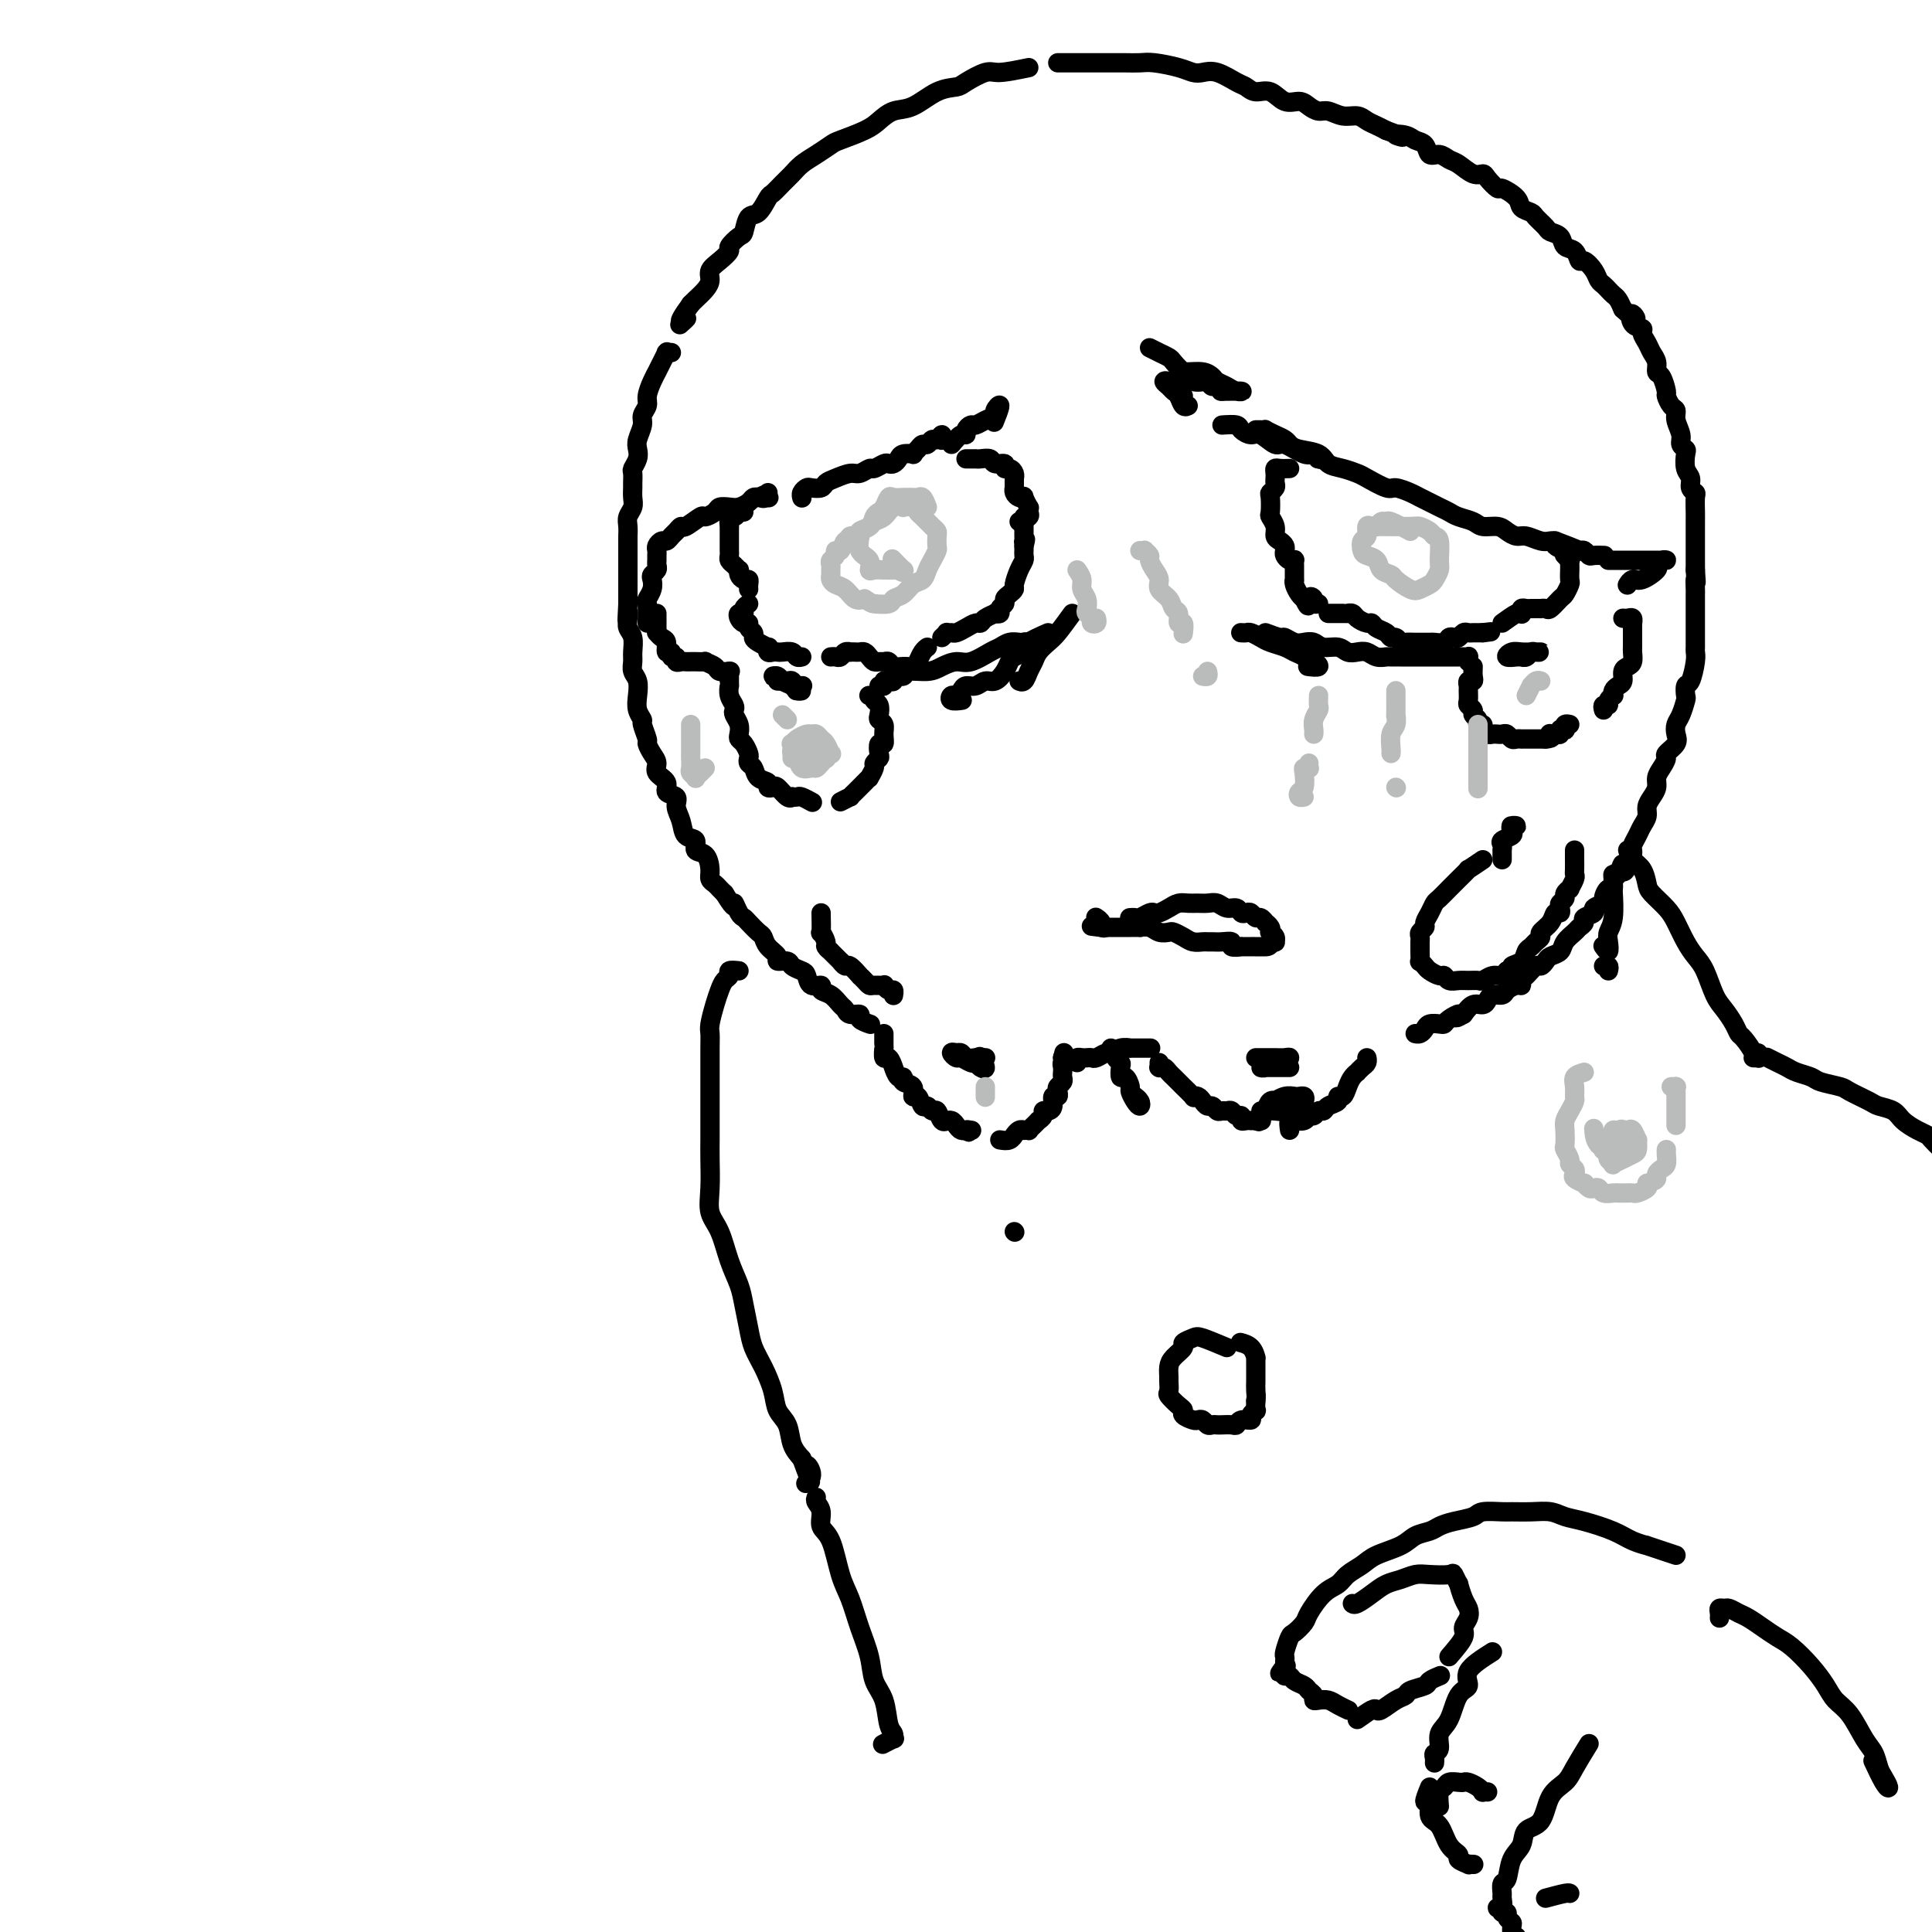 <svg viewBox='0 0 400 400' version='1.1' xmlns='http://www.w3.org/2000/svg' xmlns:xlink='http://www.w3.org/1999/xlink'><g fill='none' stroke='rgb(0,0,0)' stroke-width='4' stroke-linecap='round' stroke-linejoin='round'><path d='M213,14c-2.308,0.476 -4.615,0.951 -6,1c-1.385,0.049 -1.847,-0.330 -3,0c-1.153,0.330 -2.997,1.369 -4,2c-1.003,0.631 -1.164,0.855 -2,1c-0.836,0.145 -2.346,0.213 -4,1c-1.654,0.787 -3.452,2.295 -5,3c-1.548,0.705 -2.847,0.608 -4,1c-1.153,0.392 -2.160,1.274 -3,2c-0.840,0.726 -1.513,1.297 -3,2c-1.487,0.703 -3.788,1.539 -5,2c-1.212,0.461 -1.336,0.546 -2,1c-0.664,0.454 -1.870,1.278 -3,2c-1.130,0.722 -2.186,1.343 -3,2c-0.814,0.657 -1.387,1.350 -2,2c-0.613,0.650 -1.267,1.257 -2,2c-0.733,0.743 -1.545,1.621 -2,2c-0.455,0.379 -0.554,0.257 -1,1c-0.446,0.743 -1.238,2.350 -2,3c-0.762,0.650 -1.495,0.344 -2,1c-0.505,0.656 -0.782,2.273 -1,3c-0.218,0.727 -0.378,0.565 -1,1c-0.622,0.435 -1.707,1.467 -2,2c-0.293,0.533 0.207,0.565 0,1c-0.207,0.435 -1.120,1.272 -2,2c-0.880,0.728 -1.728,1.347 -2,2c-0.272,0.653 0.030,1.340 0,2c-0.030,0.660 -0.393,1.293 -1,2c-0.607,0.707 -1.459,1.488 -2,2c-0.541,0.512 -0.770,0.756 -1,1'/><path d='M143,63c-3.728,5.109 -1.549,3.383 -1,3c0.549,-0.383 -0.533,0.578 -1,1c-0.467,0.422 -0.318,0.306 0,0c0.318,-0.306 0.805,-0.802 1,-1c0.195,-0.198 0.097,-0.099 0,0'/><path d='M139,73c-0.416,-0.013 -0.833,-0.025 -1,0c-0.167,0.025 -0.086,0.089 0,0c0.086,-0.089 0.177,-0.329 0,0c-0.177,0.329 -0.621,1.229 -1,2c-0.379,0.771 -0.694,1.414 -1,2c-0.306,0.586 -0.603,1.115 -1,2c-0.397,0.885 -0.895,2.128 -1,3c-0.105,0.872 0.182,1.374 0,2c-0.182,0.626 -0.832,1.375 -1,2c-0.168,0.625 0.147,1.127 0,2c-0.147,0.873 -0.757,2.117 -1,3c-0.243,0.883 -0.118,1.407 0,2c0.118,0.593 0.228,1.257 0,2c-0.228,0.743 -0.793,1.564 -1,2c-0.207,0.436 -0.054,0.487 0,1c0.054,0.513 0.011,1.488 0,2c-0.011,0.512 0.011,0.559 0,1c-0.011,0.441 -0.056,1.274 0,2c0.056,0.726 0.211,1.344 0,2c-0.211,0.656 -0.789,1.348 -1,2c-0.211,0.652 -0.057,1.263 0,2c0.057,0.737 0.015,1.600 0,2c-0.015,0.400 -0.004,0.337 0,1c0.004,0.663 0.001,2.053 0,3c-0.001,0.947 -0.000,1.450 0,2c0.000,0.550 0.000,1.148 0,2c-0.000,0.852 -0.000,1.958 0,3c0.000,1.042 0.000,2.021 0,3'/><path d='M130,125c-0.314,5.679 -0.098,2.876 0,2c0.098,-0.876 0.079,0.174 0,1c-0.079,0.826 -0.218,1.429 0,2c0.218,0.571 0.794,1.111 1,2c0.206,0.889 0.041,2.128 0,3c-0.041,0.872 0.040,1.378 0,2c-0.040,0.622 -0.203,1.361 0,2c0.203,0.639 0.771,1.177 1,2c0.229,0.823 0.118,1.930 0,3c-0.118,1.070 -0.242,2.103 0,3c0.242,0.897 0.852,1.658 1,2c0.148,0.342 -0.166,0.266 0,1c0.166,0.734 0.813,2.280 1,3c0.187,0.720 -0.085,0.615 0,1c0.085,0.385 0.529,1.259 1,2c0.471,0.741 0.971,1.350 1,2c0.029,0.650 -0.414,1.342 0,2c0.414,0.658 1.683,1.281 2,2c0.317,0.719 -0.320,1.534 0,2c0.320,0.466 1.596,0.582 2,1c0.404,0.418 -0.065,1.139 0,2c0.065,0.861 0.665,1.864 1,3c0.335,1.136 0.405,2.405 1,3c0.595,0.595 1.714,0.516 2,1c0.286,0.484 -0.260,1.530 0,2c0.260,0.470 1.327,0.364 2,1c0.673,0.636 0.954,2.016 1,3c0.046,0.984 -0.142,1.573 0,2c0.142,0.427 0.615,0.692 1,1c0.385,0.308 0.681,0.659 1,1c0.319,0.341 0.659,0.670 1,1'/><path d='M150,185c2.572,4.213 2.002,2.246 2,2c-0.002,-0.246 0.563,1.229 1,2c0.437,0.771 0.746,0.839 1,1c0.254,0.161 0.454,0.414 1,1c0.546,0.586 1.437,1.506 2,2c0.563,0.494 0.799,0.562 1,1c0.201,0.438 0.367,1.245 1,2c0.633,0.755 1.731,1.460 2,2c0.269,0.540 -0.293,0.917 0,1c0.293,0.083 1.439,-0.128 2,0c0.561,0.128 0.536,0.594 1,1c0.464,0.406 1.415,0.753 2,1c0.585,0.247 0.804,0.394 1,1c0.196,0.606 0.371,1.672 1,2c0.629,0.328 1.713,-0.081 2,0c0.287,0.081 -0.223,0.653 0,1c0.223,0.347 1.178,0.471 2,1c0.822,0.529 1.511,1.465 2,2c0.489,0.535 0.780,0.669 1,1c0.220,0.331 0.371,0.859 1,1c0.629,0.141 1.738,-0.106 2,0c0.262,0.106 -0.322,0.564 0,1c0.322,0.436 1.550,0.849 2,1c0.450,0.151 0.121,0.041 0,0c-0.121,-0.041 -0.035,-0.012 0,0c0.035,0.012 0.017,0.006 0,0'/><path d='M134,129c0.030,-1.623 0.060,-3.247 0,-4c-0.060,-0.753 -0.208,-0.636 0,-1c0.208,-0.364 0.774,-1.211 1,-2c0.226,-0.789 0.113,-1.521 0,-2c-0.113,-0.479 -0.227,-0.706 0,-1c0.227,-0.294 0.793,-0.656 1,-1c0.207,-0.344 0.055,-0.669 0,-1c-0.055,-0.331 -0.012,-0.667 0,-1c0.012,-0.333 -0.008,-0.663 0,-1c0.008,-0.337 0.044,-0.682 0,-1c-0.044,-0.318 -0.167,-0.610 0,-1c0.167,-0.390 0.623,-0.879 1,-1c0.377,-0.121 0.676,0.127 1,0c0.324,-0.127 0.672,-0.630 1,-1c0.328,-0.370 0.636,-0.606 1,-1c0.364,-0.394 0.784,-0.946 1,-1c0.216,-0.054 0.228,0.388 1,0c0.772,-0.388 2.304,-1.607 3,-2c0.696,-0.393 0.556,0.039 1,0c0.444,-0.039 1.471,-0.549 2,-1c0.529,-0.451 0.562,-0.843 1,-1c0.438,-0.157 1.283,-0.081 2,0c0.717,0.081 1.306,0.166 2,0c0.694,-0.166 1.495,-0.583 2,-1c0.505,-0.417 0.716,-0.833 1,-1c0.284,-0.167 0.642,-0.083 1,0'/><path d='M157,103c3.415,-1.543 1.451,-0.400 1,0c-0.451,0.400 0.611,0.056 1,0c0.389,-0.056 0.105,0.177 0,0c-0.105,-0.177 -0.030,-0.765 0,-1c0.030,-0.235 0.015,-0.118 0,0'/><path d='M166,103c0.026,0.083 0.052,0.167 0,0c-0.052,-0.167 -0.183,-0.584 0,-1c0.183,-0.416 0.681,-0.832 1,-1c0.319,-0.168 0.459,-0.087 1,0c0.541,0.087 1.481,0.182 2,0c0.519,-0.182 0.615,-0.641 1,-1c0.385,-0.359 1.058,-0.617 2,-1c0.942,-0.383 2.154,-0.891 3,-1c0.846,-0.109 1.326,0.181 2,0c0.674,-0.181 1.543,-0.832 2,-1c0.457,-0.168 0.504,0.148 1,0c0.496,-0.148 1.441,-0.761 2,-1c0.559,-0.239 0.732,-0.103 1,0c0.268,0.103 0.631,0.172 1,0c0.369,-0.172 0.743,-0.585 1,-1c0.257,-0.415 0.398,-0.833 1,-1c0.602,-0.167 1.667,-0.082 2,0c0.333,0.082 -0.065,0.161 0,0c0.065,-0.161 0.595,-0.564 1,-1c0.405,-0.436 0.687,-0.906 1,-1c0.313,-0.094 0.658,0.189 1,0c0.342,-0.189 0.680,-0.849 1,-1c0.320,-0.151 0.622,0.207 1,0c0.378,-0.207 0.833,-0.979 1,-1c0.167,-0.021 0.048,0.708 0,1c-0.048,0.292 -0.024,0.146 0,0'/><path d='M136,127c-0.006,1.148 -0.012,2.295 0,3c0.012,0.705 0.040,0.967 0,1c-0.040,0.033 -0.150,-0.164 0,0c0.150,0.164 0.561,0.689 1,1c0.439,0.311 0.906,0.408 1,1c0.094,0.592 -0.186,1.679 0,2c0.186,0.321 0.837,-0.124 1,0c0.163,0.124 -0.164,0.818 0,1c0.164,0.182 0.818,-0.147 1,0c0.182,0.147 -0.107,0.771 0,1c0.107,0.229 0.611,0.061 1,0c0.389,-0.061 0.663,-0.017 1,0c0.337,0.017 0.739,0.007 1,0c0.261,-0.007 0.383,-0.012 1,0c0.617,0.012 1.728,0.042 2,0c0.272,-0.042 -0.295,-0.155 0,0c0.295,0.155 1.452,0.577 2,1c0.548,0.423 0.487,0.845 1,1c0.513,0.155 1.600,0.042 2,0c0.400,-0.042 0.114,-0.012 0,0c-0.114,0.012 -0.057,0.006 0,0'/><path d='M162,141c-0.625,-0.008 -1.249,-0.016 -1,0c0.249,0.016 1.373,0.057 2,0c0.627,-0.057 0.758,-0.212 1,0c0.242,0.212 0.594,0.790 1,1c0.406,0.210 0.866,0.052 1,0c0.134,-0.052 -0.058,0.001 0,0c0.058,-0.001 0.367,-0.057 0,0c-0.367,0.057 -1.409,0.226 -2,0c-0.591,-0.226 -0.729,-0.846 -1,-1c-0.271,-0.154 -0.673,0.158 -1,0c-0.327,-0.158 -0.578,-0.786 -1,-1c-0.422,-0.214 -1.014,-0.015 -1,0c0.014,0.015 0.636,-0.154 1,0c0.364,0.154 0.472,0.630 1,1c0.528,0.370 1.476,0.635 2,1c0.524,0.365 0.625,0.830 1,1c0.375,0.170 1.024,0.046 1,0c-0.024,-0.046 -0.721,-0.013 -1,0c-0.279,0.013 -0.139,0.007 0,0'/><path d='M151,139c0.002,0.720 0.004,1.439 0,2c-0.004,0.561 -0.015,0.962 0,1c0.015,0.038 0.056,-0.289 0,0c-0.056,0.289 -0.207,1.193 0,2c0.207,0.807 0.774,1.515 1,2c0.226,0.485 0.112,0.746 0,1c-0.112,0.254 -0.224,0.501 0,1c0.224,0.499 0.782,1.251 1,2c0.218,0.749 0.097,1.496 0,2c-0.097,0.504 -0.171,0.765 0,1c0.171,0.235 0.585,0.443 1,1c0.415,0.557 0.831,1.462 1,2c0.169,0.538 0.092,0.707 0,1c-0.092,0.293 -0.197,0.709 0,1c0.197,0.291 0.697,0.457 1,1c0.303,0.543 0.409,1.464 1,2c0.591,0.536 1.667,0.687 2,1c0.333,0.313 -0.079,0.788 0,1c0.079,0.212 0.647,0.162 1,0c0.353,-0.162 0.490,-0.435 1,0c0.510,0.435 1.392,1.580 2,2c0.608,0.420 0.941,0.116 1,0c0.059,-0.116 -0.155,-0.045 0,0c0.155,0.045 0.681,0.064 1,0c0.319,-0.064 0.432,-0.209 1,0c0.568,0.209 1.591,0.774 2,1c0.409,0.226 0.205,0.113 0,0'/><path d='M174,166c0.869,-0.446 1.738,-0.893 2,-1c0.262,-0.107 -0.083,0.125 0,0c0.083,-0.125 0.596,-0.606 1,-1c0.404,-0.394 0.701,-0.701 1,-1c0.299,-0.299 0.601,-0.591 1,-1c0.399,-0.409 0.895,-0.936 1,-1c0.105,-0.064 -0.182,0.335 0,0c0.182,-0.335 0.832,-1.404 1,-2c0.168,-0.596 -0.147,-0.718 0,-1c0.147,-0.282 0.757,-0.722 1,-1c0.243,-0.278 0.119,-0.393 0,-1c-0.119,-0.607 -0.232,-1.707 0,-2c0.232,-0.293 0.808,0.221 1,0c0.192,-0.221 -0.000,-1.176 0,-2c0.000,-0.824 0.192,-1.516 0,-2c-0.192,-0.484 -0.770,-0.760 -1,-1c-0.230,-0.240 -0.113,-0.442 0,-1c0.113,-0.558 0.223,-1.470 0,-2c-0.223,-0.530 -0.778,-0.678 -1,-1c-0.222,-0.322 -0.112,-0.818 0,-1c0.112,-0.182 0.226,-0.049 0,0c-0.226,0.049 -0.792,0.013 -1,0c-0.208,-0.013 -0.060,-0.004 0,0c0.060,0.004 0.030,0.002 0,0'/><path d='M170,189c0.033,1.746 0.066,3.491 0,4c-0.066,0.509 -0.230,-0.220 0,0c0.230,0.220 0.854,1.387 1,2c0.146,0.613 -0.186,0.671 0,1c0.186,0.329 0.890,0.930 1,1c0.110,0.070 -0.375,-0.390 0,0c0.375,0.390 1.611,1.629 2,2c0.389,0.371 -0.068,-0.126 0,0c0.068,0.126 0.662,0.874 1,1c0.338,0.126 0.419,-0.369 1,0c0.581,0.369 1.660,1.601 2,2c0.340,0.399 -0.059,-0.036 0,0c0.059,0.036 0.575,0.545 1,1c0.425,0.455 0.758,0.858 1,1c0.242,0.142 0.394,0.023 1,0c0.606,-0.023 1.665,0.050 2,0c0.335,-0.050 -0.054,-0.224 0,0c0.054,0.224 0.550,0.844 1,1c0.450,0.156 0.852,-0.154 1,0c0.148,0.154 0.040,0.772 0,1c-0.040,0.228 -0.011,0.065 0,0c0.011,-0.065 0.006,-0.033 0,0'/><path d='M183,214c0.000,0.444 0.000,0.887 0,1c-0.000,0.113 -0.001,-0.105 0,0c0.001,0.105 0.003,0.534 0,1c-0.003,0.466 -0.011,0.970 0,1c0.011,0.030 0.041,-0.415 0,0c-0.041,0.415 -0.152,1.688 0,2c0.152,0.312 0.567,-0.338 1,0c0.433,0.338 0.885,1.663 1,2c0.115,0.337 -0.105,-0.315 0,0c0.105,0.315 0.535,1.595 1,2c0.465,0.405 0.965,-0.065 1,0c0.035,0.065 -0.394,0.666 0,1c0.394,0.334 1.611,0.400 2,1c0.389,0.600 -0.051,1.734 0,2c0.051,0.266 0.591,-0.337 1,0c0.409,0.337 0.687,1.615 1,2c0.313,0.385 0.662,-0.121 1,0c0.338,0.121 0.664,0.870 1,1c0.336,0.130 0.681,-0.358 1,0c0.319,0.358 0.610,1.563 1,2c0.390,0.437 0.878,0.107 1,0c0.122,-0.107 -0.121,0.010 0,0c0.121,-0.010 0.607,-0.146 1,0c0.393,0.146 0.693,0.575 1,1c0.307,0.425 0.621,0.845 1,1c0.379,0.155 0.823,0.044 1,0c0.177,-0.044 0.089,-0.022 0,0'/><path d='M200,234c1.333,0.774 0.167,0.208 0,0c-0.167,-0.208 0.667,-0.060 1,0c0.333,0.060 0.167,0.030 0,0'/><path d='M207,236c0.726,0.121 1.453,0.243 2,0c0.547,-0.243 0.916,-0.850 1,-1c0.084,-0.150 -0.117,0.156 0,0c0.117,-0.156 0.552,-0.773 1,-1c0.448,-0.227 0.907,-0.064 1,0c0.093,0.064 -0.181,0.027 0,0c0.181,-0.027 0.818,-0.045 1,0c0.182,0.045 -0.091,0.153 0,0c0.091,-0.153 0.545,-0.567 1,-1c0.455,-0.433 0.909,-0.886 1,-1c0.091,-0.114 -0.182,0.111 0,0c0.182,-0.111 0.818,-0.559 1,-1c0.182,-0.441 -0.091,-0.874 0,-1c0.091,-0.126 0.547,0.054 1,0c0.453,-0.054 0.905,-0.343 1,-1c0.095,-0.657 -0.167,-1.682 0,-2c0.167,-0.318 0.763,0.069 1,0c0.237,-0.069 0.116,-0.596 0,-1c-0.116,-0.404 -0.227,-0.685 0,-1c0.227,-0.315 0.792,-0.663 1,-1c0.208,-0.337 0.059,-0.664 0,-1c-0.059,-0.336 -0.029,-0.682 0,-1c0.029,-0.318 0.058,-0.607 0,-1c-0.058,-0.393 -0.201,-0.889 0,-1c0.201,-0.111 0.746,0.162 1,0c0.254,-0.162 0.215,-0.761 0,-1c-0.215,-0.239 -0.608,-0.120 -1,0'/><path d='M220,219c0.500,-1.833 0.250,-0.917 0,0'/><path d='M202,219c-0.082,-0.000 -0.165,-0.000 0,0c0.165,0.000 0.577,0.000 1,0c0.423,-0.000 0.857,-0.000 1,0c0.143,0.000 -0.006,0.001 0,0c0.006,-0.001 0.167,-0.004 0,0c-0.167,0.004 -0.662,0.015 -1,0c-0.338,-0.015 -0.518,-0.056 -1,0c-0.482,0.056 -1.264,0.211 -2,0c-0.736,-0.211 -1.425,-0.786 -2,-1c-0.575,-0.214 -1.036,-0.068 -1,0c0.036,0.068 0.570,0.057 1,0c0.430,-0.057 0.757,-0.159 1,0c0.243,0.159 0.403,0.580 1,1c0.597,0.420 1.631,0.841 2,1c0.369,0.159 0.072,0.058 0,0c-0.072,-0.058 0.081,-0.072 0,0c-0.081,0.072 -0.398,0.229 -1,0c-0.602,-0.229 -1.491,-0.845 -2,-1c-0.509,-0.155 -0.637,0.151 -1,0c-0.363,-0.151 -0.961,-0.757 -1,-1c-0.039,-0.243 0.480,-0.121 1,0'/><path d='M198,218c-0.276,0.025 1.033,0.588 2,1c0.967,0.412 1.593,0.674 2,1c0.407,0.326 0.593,0.716 1,1c0.407,0.284 1.033,0.461 1,0c-0.033,-0.461 -0.724,-1.560 -1,-2c-0.276,-0.440 -0.138,-0.220 0,0'/><path d='M223,220c-0.090,-0.422 -0.180,-0.844 0,-1c0.180,-0.156 0.629,-0.046 1,0c0.371,0.046 0.662,0.027 1,0c0.338,-0.027 0.723,-0.064 1,0c0.277,0.064 0.447,0.227 1,0c0.553,-0.227 1.491,-0.846 2,-1c0.509,-0.154 0.589,0.155 1,0c0.411,-0.155 1.152,-0.774 2,-1c0.848,-0.226 1.804,-0.061 2,0c0.196,0.061 -0.368,0.016 0,0c0.368,-0.016 1.668,-0.004 2,0c0.332,0.004 -0.303,0.001 0,0c0.303,-0.001 1.545,-0.000 2,0c0.455,0.000 0.122,0.000 0,0c-0.122,-0.000 -0.035,-0.000 0,0c0.035,0.000 0.017,0.000 0,0'/><path d='M240,220c-0.006,0.424 -0.013,0.849 0,1c0.013,0.151 0.045,0.030 0,0c-0.045,-0.030 -0.167,0.033 0,0c0.167,-0.033 0.623,-0.162 1,0c0.377,0.162 0.673,0.616 1,1c0.327,0.384 0.684,0.699 1,1c0.316,0.301 0.592,0.589 1,1c0.408,0.411 0.950,0.947 1,1c0.050,0.053 -0.390,-0.375 0,0c0.390,0.375 1.610,1.555 2,2c0.390,0.445 -0.050,0.157 0,0c0.050,-0.157 0.591,-0.182 1,0c0.409,0.182 0.687,0.570 1,1c0.313,0.430 0.661,0.900 1,1c0.339,0.100 0.668,-0.170 1,0c0.332,0.170 0.666,0.782 1,1c0.334,0.218 0.668,0.043 1,0c0.332,-0.043 0.663,0.045 1,0c0.337,-0.045 0.682,-0.222 1,0c0.318,0.222 0.611,0.844 1,1c0.389,0.156 0.874,-0.154 1,0c0.126,0.154 -0.107,0.773 0,1c0.107,0.227 0.554,0.061 1,0c0.446,-0.061 0.889,-0.016 1,0c0.111,0.016 -0.111,0.005 0,0c0.111,-0.005 0.556,-0.002 1,0'/><path d='M260,232c1.488,0.464 0.208,0.125 0,0c-0.208,-0.125 0.655,-0.036 1,0c0.345,0.036 0.173,0.018 0,0'/><path d='M267,234c-0.128,-0.848 -0.256,-1.695 0,-2c0.256,-0.305 0.895,-0.066 1,0c0.105,0.066 -0.323,-0.039 0,0c0.323,0.039 1.396,0.221 2,0c0.604,-0.221 0.738,-0.847 1,-1c0.262,-0.153 0.652,0.167 1,0c0.348,-0.167 0.653,-0.819 1,-1c0.347,-0.181 0.737,0.111 1,0c0.263,-0.111 0.399,-0.624 1,-1c0.601,-0.376 1.666,-0.615 2,-1c0.334,-0.385 -0.064,-0.916 0,-1c0.064,-0.084 0.591,0.280 1,0c0.409,-0.280 0.701,-1.202 1,-2c0.299,-0.798 0.606,-1.470 1,-2c0.394,-0.530 0.876,-0.916 1,-1c0.124,-0.084 -0.110,0.135 0,0c0.110,-0.135 0.565,-0.625 1,-1c0.435,-0.375 0.848,-0.637 1,-1c0.152,-0.363 0.041,-0.829 0,-1c-0.041,-0.171 -0.012,-0.049 0,0c0.012,0.049 0.006,0.024 0,0'/><path d='M260,219c1.206,0.002 2.412,0.004 3,0c0.588,-0.004 0.557,-0.015 1,0c0.443,0.015 1.359,0.056 2,0c0.641,-0.056 1.006,-0.207 1,0c-0.006,0.207 -0.385,0.774 -1,1c-0.615,0.226 -1.468,0.113 -2,0c-0.532,-0.113 -0.743,-0.226 -1,0c-0.257,0.226 -0.559,0.793 -1,1c-0.441,0.207 -1.019,0.056 -1,0c0.019,-0.056 0.636,-0.015 1,0c0.364,0.015 0.476,0.004 1,0c0.524,-0.004 1.460,-0.001 2,0c0.540,0.001 0.684,0.000 1,0c0.316,-0.000 0.805,-0.000 1,0c0.195,0.000 0.098,0.000 0,0'/><path d='M219,13c0.755,0.000 1.510,0.000 2,0c0.490,-0.000 0.714,-0.000 1,0c0.286,0.000 0.633,0.000 1,0c0.367,-0.000 0.755,-0.000 1,0c0.245,0.000 0.348,0.000 1,0c0.652,-0.000 1.852,-0.001 3,0c1.148,0.001 2.243,0.003 3,0c0.757,-0.003 1.176,-0.011 2,0c0.824,0.011 2.055,0.042 3,0c0.945,-0.042 1.606,-0.157 3,0c1.394,0.157 3.522,0.585 5,1c1.478,0.415 2.307,0.818 3,1c0.693,0.182 1.248,0.144 2,0c0.752,-0.144 1.699,-0.395 3,0c1.301,0.395 2.956,1.434 4,2c1.044,0.566 1.477,0.659 2,1c0.523,0.341 1.137,0.931 2,1c0.863,0.069 1.975,-0.384 3,0c1.025,0.384 1.965,1.604 3,2c1.035,0.396 2.167,-0.034 3,0c0.833,0.034 1.368,0.530 2,1c0.632,0.470 1.363,0.914 2,1c0.637,0.086 1.182,-0.184 2,0c0.818,0.184 1.910,0.823 3,1c1.090,0.177 2.179,-0.107 3,0c0.821,0.107 1.375,0.606 2,1c0.625,0.394 1.321,0.684 2,1c0.679,0.316 1.339,0.658 2,1'/><path d='M287,27c5.771,2.097 2.697,1.340 2,1c-0.697,-0.340 0.982,-0.264 2,0c1.018,0.264 1.375,0.715 2,1c0.625,0.285 1.517,0.404 2,1c0.483,0.596 0.555,1.670 1,2c0.445,0.330 1.261,-0.084 2,0c0.739,0.084 1.401,0.665 2,1c0.599,0.335 1.134,0.423 2,1c0.866,0.577 2.061,1.641 3,2c0.939,0.359 1.621,0.011 2,0c0.379,-0.011 0.453,0.315 1,1c0.547,0.685 1.565,1.728 2,2c0.435,0.272 0.286,-0.226 1,0c0.714,0.226 2.289,1.178 3,2c0.711,0.822 0.556,1.516 1,2c0.444,0.484 1.485,0.758 2,1c0.515,0.242 0.504,0.450 1,1c0.496,0.550 1.499,1.441 2,2c0.501,0.559 0.502,0.785 1,1c0.498,0.215 1.494,0.420 2,1c0.506,0.580 0.520,1.534 1,2c0.480,0.466 1.424,0.443 2,1c0.576,0.557 0.784,1.693 1,2c0.216,0.307 0.439,-0.216 1,0c0.561,0.216 1.460,1.171 2,2c0.540,0.829 0.722,1.531 1,2c0.278,0.469 0.652,0.706 1,1c0.348,0.294 0.671,0.646 1,1c0.329,0.354 0.666,0.711 1,1c0.334,0.289 0.667,0.511 1,1c0.333,0.489 0.667,1.244 1,2'/><path d='M336,64c3.890,3.677 2.615,1.369 2,1c-0.615,-0.369 -0.568,1.199 0,2c0.568,0.801 1.659,0.833 2,1c0.341,0.167 -0.067,0.469 0,1c0.067,0.531 0.609,1.292 1,2c0.391,0.708 0.631,1.363 1,2c0.369,0.637 0.869,1.255 1,2c0.131,0.745 -0.106,1.618 0,2c0.106,0.382 0.554,0.273 1,1c0.446,0.727 0.889,2.291 1,3c0.111,0.709 -0.110,0.564 0,1c0.110,0.436 0.550,1.454 1,2c0.450,0.546 0.909,0.619 1,1c0.091,0.381 -0.186,1.070 0,2c0.186,0.930 0.833,2.101 1,3c0.167,0.899 -0.147,1.525 0,2c0.147,0.475 0.756,0.799 1,1c0.244,0.201 0.122,0.278 0,1c-0.122,0.722 -0.243,2.090 0,3c0.243,0.910 0.850,1.364 1,2c0.150,0.636 -0.156,1.456 0,2c0.156,0.544 0.774,0.812 1,1c0.226,0.188 0.061,0.295 0,1c-0.061,0.705 -0.016,2.006 0,3c0.016,0.994 0.004,1.680 0,2c-0.004,0.320 -0.001,0.274 0,1c0.001,0.726 0.000,2.225 0,3c-0.000,0.775 -0.000,0.826 0,1c0.000,0.174 0.000,0.470 0,1c-0.000,0.530 -0.000,1.294 0,2c0.000,0.706 0.000,1.353 0,2'/><path d='M351,118c0.309,4.210 0.083,2.234 0,2c-0.083,-0.234 -0.022,1.274 0,2c0.022,0.726 0.006,0.669 0,1c-0.006,0.331 -0.002,1.048 0,2c0.002,0.952 0.000,2.139 0,3c-0.000,0.861 0.001,1.397 0,2c-0.001,0.603 -0.003,1.272 0,2c0.003,0.728 0.011,1.514 0,2c-0.011,0.486 -0.042,0.673 0,1c0.042,0.327 0.156,0.793 0,2c-0.156,1.207 -0.580,3.156 -1,4c-0.420,0.844 -0.834,0.582 -1,1c-0.166,0.418 -0.084,1.515 0,2c0.084,0.485 0.168,0.356 0,1c-0.168,0.644 -0.589,2.060 -1,3c-0.411,0.940 -0.813,1.403 -1,2c-0.187,0.597 -0.158,1.329 0,2c0.158,0.671 0.445,1.282 0,2c-0.445,0.718 -1.621,1.543 -2,2c-0.379,0.457 0.039,0.545 0,1c-0.039,0.455 -0.536,1.277 -1,2c-0.464,0.723 -0.894,1.349 -1,2c-0.106,0.651 0.112,1.329 0,2c-0.112,0.671 -0.555,1.334 -1,2c-0.445,0.666 -0.894,1.334 -1,2c-0.106,0.666 0.129,1.330 0,2c-0.129,0.670 -0.623,1.345 -1,2c-0.377,0.655 -0.637,1.289 -1,2c-0.363,0.711 -0.828,1.499 -1,2c-0.172,0.501 -0.049,0.715 0,1c0.049,0.285 0.025,0.643 0,1'/><path d='M338,177c-2.266,5.908 -1.930,2.677 -2,2c-0.070,-0.677 -0.545,1.198 -1,2c-0.455,0.802 -0.890,0.529 -1,1c-0.110,0.471 0.106,1.684 0,2c-0.106,0.316 -0.534,-0.266 -1,0c-0.466,0.266 -0.970,1.381 -1,2c-0.030,0.619 0.413,0.743 0,1c-0.413,0.257 -1.683,0.646 -2,1c-0.317,0.354 0.320,0.671 0,1c-0.320,0.329 -1.595,0.668 -2,1c-0.405,0.332 0.061,0.656 0,1c-0.061,0.344 -0.650,0.708 -1,1c-0.350,0.292 -0.461,0.512 -1,1c-0.539,0.488 -1.507,1.245 -2,2c-0.493,0.755 -0.512,1.507 -1,2c-0.488,0.493 -1.444,0.727 -2,1c-0.556,0.273 -0.713,0.583 -1,1c-0.287,0.417 -0.703,0.939 -1,1c-0.297,0.061 -0.474,-0.338 -1,0c-0.526,0.338 -1.402,1.414 -2,2c-0.598,0.586 -0.919,0.683 -1,1c-0.081,0.317 0.077,0.855 0,1c-0.077,0.145 -0.388,-0.102 -1,0c-0.612,0.102 -1.525,0.553 -2,1c-0.475,0.447 -0.511,0.889 -1,1c-0.489,0.111 -1.429,-0.108 -2,0c-0.571,0.108 -0.772,0.544 -1,1c-0.228,0.456 -0.485,0.930 -1,1c-0.515,0.070 -1.290,-0.266 -2,0c-0.710,0.266 -1.355,1.133 -2,2'/><path d='M303,210c-2.594,1.502 -1.080,0.258 -1,0c0.080,-0.258 -1.274,0.469 -2,1c-0.726,0.531 -0.824,0.864 -1,1c-0.176,0.136 -0.429,0.075 -1,0c-0.571,-0.075 -1.460,-0.164 -2,0c-0.540,0.164 -0.732,0.580 -1,1c-0.268,0.420 -0.610,0.844 -1,1c-0.390,0.156 -0.826,0.045 -1,0c-0.174,-0.045 -0.087,-0.022 0,0'/><path d='M260,89c0.297,-0.006 0.594,-0.013 1,0c0.406,0.013 0.920,0.045 1,0c0.080,-0.045 -0.276,-0.166 0,0c0.276,0.166 1.184,0.621 2,1c0.816,0.379 1.541,0.683 2,1c0.459,0.317 0.653,0.648 1,1c0.347,0.352 0.846,0.725 2,1c1.154,0.275 2.965,0.454 4,1c1.035,0.546 1.296,1.461 2,2c0.704,0.539 1.850,0.704 3,1c1.150,0.296 2.304,0.724 3,1c0.696,0.276 0.933,0.402 2,1c1.067,0.598 2.965,1.670 4,2c1.035,0.330 1.208,-0.080 2,0c0.792,0.080 2.203,0.651 3,1c0.797,0.349 0.980,0.474 2,1c1.020,0.526 2.877,1.451 4,2c1.123,0.549 1.512,0.721 2,1c0.488,0.279 1.075,0.666 2,1c0.925,0.334 2.187,0.615 3,1c0.813,0.385 1.175,0.873 2,1c0.825,0.127 2.111,-0.106 3,0c0.889,0.106 1.380,0.550 2,1c0.620,0.450 1.371,0.905 2,1c0.629,0.095 1.138,-0.170 2,0c0.862,0.170 2.078,0.777 3,1c0.922,0.223 1.549,0.064 2,0c0.451,-0.064 0.725,-0.032 1,0'/><path d='M322,112c9.786,3.724 3.252,1.533 1,1c-2.252,-0.533 -0.222,0.593 1,1c1.222,0.407 1.636,0.095 2,0c0.364,-0.095 0.680,0.027 1,0c0.320,-0.027 0.646,-0.203 1,0c0.354,0.203 0.736,0.787 1,1c0.264,0.213 0.411,0.057 1,0c0.589,-0.057 1.620,-0.015 2,0c0.380,0.015 0.109,0.004 0,0c-0.109,-0.004 -0.054,-0.002 0,0'/><path d='M262,131c1.203,0.452 2.405,0.905 3,1c0.595,0.095 0.581,-0.167 1,0c0.419,0.167 1.271,0.762 2,1c0.729,0.238 1.336,0.120 2,0c0.664,-0.120 1.385,-0.242 2,0c0.615,0.242 1.123,0.848 2,1c0.877,0.152 2.121,-0.152 3,0c0.879,0.152 1.391,0.759 2,1c0.609,0.241 1.314,0.117 2,0c0.686,-0.117 1.353,-0.228 2,0c0.647,0.228 1.275,0.793 2,1c0.725,0.207 1.546,0.055 2,0c0.454,-0.055 0.542,-0.015 1,0c0.458,0.015 1.288,0.004 2,0c0.712,-0.004 1.307,-0.001 2,0c0.693,0.001 1.485,0.000 2,0c0.515,-0.000 0.754,-0.000 1,0c0.246,0.000 0.500,0.000 1,0c0.500,-0.000 1.247,-0.000 2,0c0.753,0.000 1.512,0.000 2,0c0.488,-0.000 0.705,-0.001 1,0c0.295,0.001 0.667,0.004 1,0c0.333,-0.004 0.625,-0.015 1,0c0.375,0.015 0.832,0.056 1,0c0.168,-0.056 0.045,-0.207 0,0c-0.045,0.207 -0.013,0.774 0,1c0.013,0.226 0.006,0.113 0,0'/><path d='M315,136c0.024,0.008 0.047,0.016 0,0c-0.047,-0.016 -0.166,-0.057 0,0c0.166,0.057 0.616,0.211 1,0c0.384,-0.211 0.703,-0.789 1,-1c0.297,-0.211 0.571,-0.056 1,0c0.429,0.056 1.013,0.014 1,0c-0.013,-0.014 -0.622,0.000 -1,0c-0.378,-0.000 -0.525,-0.014 -1,0c-0.475,0.014 -1.277,0.056 -2,0c-0.723,-0.056 -1.367,-0.211 -2,0c-0.633,0.211 -1.255,0.789 -1,1c0.255,0.211 1.388,0.057 2,0c0.612,-0.057 0.703,-0.015 1,0c0.297,0.015 0.799,0.004 1,0c0.201,-0.004 0.100,-0.002 0,0'/><path d='M305,138c-0.030,0.725 -0.061,1.450 0,2c0.061,0.550 0.213,0.925 0,1c-0.213,0.075 -0.790,-0.149 -1,0c-0.210,0.149 -0.052,0.670 0,1c0.052,0.330 -0.001,0.470 0,1c0.001,0.530 0.057,1.451 0,2c-0.057,0.549 -0.227,0.725 0,1c0.227,0.275 0.849,0.647 1,1c0.151,0.353 -0.171,0.686 0,1c0.171,0.314 0.833,0.610 1,1c0.167,0.390 -0.163,0.875 0,1c0.163,0.125 0.817,-0.110 1,0c0.183,0.110 -0.106,0.566 0,1c0.106,0.434 0.606,0.847 1,1c0.394,0.153 0.683,0.045 1,0c0.317,-0.045 0.662,-0.026 1,0c0.338,0.026 0.669,0.060 1,0c0.331,-0.060 0.662,-0.212 1,0c0.338,0.212 0.682,0.789 1,1c0.318,0.211 0.610,0.057 1,0c0.390,-0.057 0.878,-0.015 1,0c0.122,0.015 -0.121,0.004 0,0c0.121,-0.004 0.606,-0.001 1,0c0.394,0.001 0.697,0.000 1,0c0.303,-0.000 0.607,-0.000 1,0c0.393,0.000 0.875,0.000 1,0c0.125,-0.000 -0.107,-0.000 0,0c0.107,0.000 0.554,0.000 1,0'/><path d='M320,153c1.940,-0.073 1.289,-0.755 1,-1c-0.289,-0.245 -0.217,-0.052 0,0c0.217,0.052 0.580,-0.038 1,0c0.420,0.038 0.896,0.202 1,0c0.104,-0.202 -0.165,-0.772 0,-1c0.165,-0.228 0.762,-0.114 1,0c0.238,0.114 0.115,0.226 0,0c-0.115,-0.226 -0.223,-0.792 0,-1c0.223,-0.208 0.778,-0.060 1,0c0.222,0.060 0.111,0.030 0,0'/><path d='M332,147c-0.121,-0.444 -0.243,-0.889 0,-1c0.243,-0.111 0.849,0.111 1,0c0.151,-0.111 -0.153,-0.555 0,-1c0.153,-0.445 0.763,-0.892 1,-1c0.237,-0.108 0.101,0.122 0,0c-0.101,-0.122 -0.168,-0.596 0,-1c0.168,-0.404 0.571,-0.737 1,-1c0.429,-0.263 0.886,-0.455 1,-1c0.114,-0.545 -0.113,-1.441 0,-2c0.113,-0.559 0.566,-0.779 1,-1c0.434,-0.221 0.848,-0.443 1,-1c0.152,-0.557 0.041,-1.449 0,-2c-0.041,-0.551 -0.011,-0.759 0,-1c0.011,-0.241 0.004,-0.513 0,-1c-0.004,-0.487 -0.004,-1.188 0,-2c0.004,-0.812 0.011,-1.734 0,-2c-0.011,-0.266 -0.042,0.125 0,0c0.042,-0.125 0.156,-0.765 0,-1c-0.156,-0.235 -0.580,-0.063 -1,0c-0.420,0.063 -0.834,0.018 -1,0c-0.166,-0.018 -0.083,-0.009 0,0'/><path d='M307,178c-1.322,0.899 -2.643,1.798 -3,2c-0.357,0.202 0.252,-0.293 0,0c-0.252,0.293 -1.363,1.373 -2,2c-0.637,0.627 -0.800,0.801 -1,1c-0.200,0.199 -0.436,0.424 -1,1c-0.564,0.576 -1.457,1.502 -2,2c-0.543,0.498 -0.738,0.567 -1,1c-0.262,0.433 -0.592,1.229 -1,2c-0.408,0.771 -0.894,1.516 -1,2c-0.106,0.484 0.168,0.707 0,1c-0.168,0.293 -0.777,0.654 -1,1c-0.223,0.346 -0.060,0.675 0,1c0.060,0.325 0.015,0.647 0,1c-0.015,0.353 -0.001,0.739 0,1c0.001,0.261 -0.012,0.398 0,1c0.012,0.602 0.048,1.668 0,2c-0.048,0.332 -0.182,-0.070 0,0c0.182,0.070 0.678,0.611 1,1c0.322,0.389 0.471,0.626 1,1c0.529,0.374 1.440,0.885 2,1c0.560,0.115 0.770,-0.166 1,0c0.230,0.166 0.481,0.777 1,1c0.519,0.223 1.308,0.056 2,0c0.692,-0.056 1.288,-0.000 2,0c0.712,0.000 1.539,-0.055 2,0c0.461,0.055 0.557,0.221 1,0c0.443,-0.221 1.235,-0.829 2,-1c0.765,-0.171 1.504,0.094 2,0c0.496,-0.094 0.748,-0.547 1,-1'/><path d='M312,201c1.665,-0.504 0.827,-0.765 1,-1c0.173,-0.235 1.357,-0.444 2,-1c0.643,-0.556 0.745,-1.458 1,-2c0.255,-0.542 0.664,-0.725 1,-1c0.336,-0.275 0.601,-0.642 1,-1c0.399,-0.358 0.934,-0.708 1,-1c0.066,-0.292 -0.336,-0.526 0,-1c0.336,-0.474 1.409,-1.188 2,-2c0.591,-0.812 0.698,-1.723 1,-2c0.302,-0.277 0.798,0.081 1,0c0.202,-0.081 0.111,-0.600 0,-1c-0.111,-0.400 -0.241,-0.680 0,-1c0.241,-0.320 0.853,-0.681 1,-1c0.147,-0.319 -0.171,-0.597 0,-1c0.171,-0.403 0.830,-0.933 1,-1c0.170,-0.067 -0.151,0.328 0,0c0.151,-0.328 0.772,-1.380 1,-2c0.228,-0.620 0.061,-0.810 0,-1c-0.061,-0.190 -0.016,-0.380 0,-1c0.016,-0.620 0.004,-1.669 0,-2c-0.004,-0.331 -0.001,0.055 0,0c0.001,-0.055 0.000,-0.551 0,-1c-0.000,-0.449 -0.000,-0.852 0,-1c0.000,-0.148 0.000,-0.042 0,0c-0.000,0.042 -0.000,0.021 0,0'/><path d='M311,178c-0.001,-0.303 -0.002,-0.606 0,-1c0.002,-0.394 0.008,-0.879 0,-1c-0.008,-0.121 -0.030,0.123 0,0c0.030,-0.123 0.112,-0.611 0,-1c-0.112,-0.389 -0.418,-0.679 0,-1c0.418,-0.321 1.558,-0.675 2,-1c0.442,-0.325 0.185,-0.623 0,-1c-0.185,-0.377 -0.297,-0.833 0,-1c0.297,-0.167 1.003,-0.045 1,0c-0.003,0.045 -0.715,0.013 -1,0c-0.285,-0.013 -0.142,-0.006 0,0'/><path d='M182,142c0.444,0.111 0.887,0.222 1,0c0.113,-0.222 -0.106,-0.776 0,-1c0.106,-0.224 0.536,-0.116 1,0c0.464,0.116 0.960,0.242 1,0c0.040,-0.242 -0.377,-0.852 0,-1c0.377,-0.148 1.546,0.166 2,0c0.454,-0.166 0.192,-0.813 1,-1c0.808,-0.187 2.685,0.087 4,0c1.315,-0.087 2.067,-0.534 3,-1c0.933,-0.466 2.045,-0.952 3,-1c0.955,-0.048 1.751,0.341 3,0c1.249,-0.341 2.950,-1.412 4,-2c1.050,-0.588 1.449,-0.694 2,-1c0.551,-0.306 1.253,-0.814 2,-1c0.747,-0.186 1.538,-0.051 2,0c0.462,0.051 0.596,0.017 1,0c0.404,-0.017 1.078,-0.018 1,0c-0.078,0.018 -0.907,0.056 -1,0c-0.093,-0.056 0.552,-0.208 0,0c-0.552,0.208 -2.301,0.774 -3,1c-0.699,0.226 -0.350,0.113 0,0'/><path d='M217,131c-1.707,0.756 -3.413,1.511 -4,2c-0.587,0.489 -0.054,0.711 0,1c0.054,0.289 -0.370,0.646 -1,1c-0.630,0.354 -1.467,0.707 -2,1c-0.533,0.293 -0.761,0.527 -1,1c-0.239,0.473 -0.487,1.184 -1,2c-0.513,0.816 -1.289,1.738 -2,2c-0.711,0.262 -1.356,-0.136 -2,0c-0.644,0.136 -1.286,0.806 -2,1c-0.714,0.194 -1.500,-0.088 -2,0c-0.500,0.088 -0.715,0.545 -1,1c-0.285,0.455 -0.640,0.906 -1,1c-0.360,0.094 -0.725,-0.171 -1,0c-0.275,0.171 -0.459,0.777 0,1c0.459,0.223 1.560,0.064 2,0c0.440,-0.064 0.220,-0.032 0,0'/><path d='M257,131c-0.096,-0.006 -0.193,-0.013 0,0c0.193,0.013 0.674,0.045 1,0c0.326,-0.045 0.496,-0.167 1,0c0.504,0.167 1.343,0.622 2,1c0.657,0.378 1.132,0.680 2,1c0.868,0.320 2.130,0.659 3,1c0.870,0.341 1.349,0.684 2,1c0.651,0.316 1.473,0.607 2,1c0.527,0.393 0.757,0.890 1,1c0.243,0.110 0.498,-0.166 1,0c0.502,0.166 1.251,0.776 1,1c-0.251,0.224 -1.500,0.064 -2,0c-0.500,-0.064 -0.250,-0.032 0,0'/><path d='M234,190c-0.097,0.008 -0.195,0.016 0,0c0.195,-0.016 0.681,-0.056 1,0c0.319,0.056 0.470,0.208 1,0c0.530,-0.208 1.440,-0.778 2,-1c0.560,-0.222 0.769,-0.098 1,0c0.231,0.098 0.485,0.170 1,0c0.515,-0.170 1.293,-0.581 2,-1c0.707,-0.419 1.344,-0.845 2,-1c0.656,-0.155 1.330,-0.037 2,0c0.670,0.037 1.335,-0.005 2,0c0.665,0.005 1.330,0.058 2,0c0.670,-0.058 1.345,-0.225 2,0c0.655,0.225 1.289,0.844 2,1c0.711,0.156 1.500,-0.150 2,0c0.500,0.150 0.711,0.757 1,1c0.289,0.243 0.656,0.122 1,0c0.344,-0.122 0.666,-0.244 1,0c0.334,0.244 0.682,0.853 1,1c0.318,0.147 0.607,-0.167 1,0c0.393,0.167 0.889,0.814 1,1c0.111,0.186 -0.163,-0.091 0,0c0.163,0.091 0.761,0.550 1,1c0.239,0.450 0.117,0.891 0,1c-0.117,0.109 -0.230,-0.114 0,0c0.230,0.114 0.804,0.567 1,1c0.196,0.433 0.014,0.847 0,1c-0.014,0.153 0.139,0.044 0,0c-0.139,-0.044 -0.569,-0.022 -1,0'/><path d='M263,195c0.205,1.000 -0.784,1.000 -1,1c-0.216,0.000 0.340,0.000 0,0c-0.340,-0.000 -1.578,-0.000 -2,0c-0.422,0.000 -0.030,0.001 0,0c0.030,-0.001 -0.302,-0.004 -1,0c-0.698,0.004 -1.762,0.015 -2,0c-0.238,-0.015 0.350,-0.057 0,0c-0.350,0.057 -1.638,0.211 -2,0c-0.362,-0.211 0.202,-0.789 0,-1c-0.202,-0.211 -1.170,-0.056 -2,0c-0.830,0.056 -1.520,0.012 -2,0c-0.480,-0.012 -0.748,0.007 -1,0c-0.252,-0.007 -0.486,-0.041 -1,0c-0.514,0.041 -1.307,0.155 -2,0c-0.693,-0.155 -1.287,-0.581 -2,-1c-0.713,-0.419 -1.544,-0.830 -2,-1c-0.456,-0.170 -0.537,-0.098 -1,0c-0.463,0.098 -1.309,0.222 -2,0c-0.691,-0.222 -1.227,-0.792 -2,-1c-0.773,-0.208 -1.784,-0.056 -2,0c-0.216,0.056 0.363,0.015 0,0c-0.363,-0.015 -1.669,-0.004 -2,0c-0.331,0.004 0.314,0.001 0,0c-0.314,-0.001 -1.586,-0.000 -2,0c-0.414,0.000 0.030,0.000 0,0c-0.030,-0.000 -0.534,-0.000 -1,0c-0.466,0.000 -0.895,0.000 -1,0c-0.105,-0.000 0.113,-0.000 0,0c-0.113,0.000 -0.556,0.000 -1,0'/><path d='M229,192c-5.482,-0.476 -2.187,-0.166 -1,0c1.187,0.166 0.267,0.189 0,0c-0.267,-0.189 0.121,-0.589 0,-1c-0.121,-0.411 -0.749,-0.832 -1,-1c-0.251,-0.168 -0.126,-0.084 0,0'/><path d='M197,92c0.725,-0.867 1.451,-1.734 2,-2c0.549,-0.266 0.923,0.069 1,0c0.077,-0.069 -0.143,-0.544 0,-1c0.143,-0.456 0.650,-0.895 1,-1c0.350,-0.105 0.543,0.123 1,0c0.457,-0.123 1.176,-0.596 2,-1c0.824,-0.404 1.751,-0.738 2,-1c0.249,-0.262 -0.181,-0.452 0,-1c0.181,-0.548 0.972,-1.455 1,-1c0.028,0.455 -0.706,2.273 -1,3c-0.294,0.727 -0.147,0.364 0,0'/><path d='M154,106c-0.445,0.035 -0.890,0.070 -1,0c-0.110,-0.070 0.114,-0.245 0,0c-0.114,0.245 -0.566,0.910 -1,1c-0.434,0.090 -0.848,-0.394 -1,0c-0.152,0.394 -0.041,1.668 0,2c0.041,0.332 0.011,-0.276 0,0c-0.011,0.276 -0.004,1.436 0,2c0.004,0.564 0.004,0.532 0,1c-0.004,0.468 -0.011,1.436 0,2c0.011,0.564 0.042,0.725 0,1c-0.042,0.275 -0.156,0.665 0,1c0.156,0.335 0.580,0.616 1,1c0.420,0.384 0.834,0.873 1,1c0.166,0.127 0.083,-0.107 0,0c-0.083,0.107 -0.166,0.554 0,1c0.166,0.446 0.580,0.890 1,1c0.420,0.110 0.844,-0.114 1,0c0.156,0.114 0.042,0.567 0,1c-0.042,0.433 -0.011,0.847 0,1c0.011,0.153 0.003,0.044 0,0c-0.003,-0.044 -0.002,-0.022 0,0'/><path d='M155,125c-0.451,0.304 -0.903,0.607 -1,1c-0.097,0.393 0.160,0.875 0,1c-0.160,0.125 -0.738,-0.107 -1,0c-0.262,0.107 -0.210,0.553 0,1c0.210,0.447 0.578,0.893 1,1c0.422,0.107 0.900,-0.126 1,0c0.100,0.126 -0.176,0.612 0,1c0.176,0.388 0.804,0.677 1,1c0.196,0.323 -0.039,0.679 0,1c0.039,0.321 0.353,0.608 1,1c0.647,0.392 1.627,0.890 2,1c0.373,0.110 0.140,-0.166 0,0c-0.140,0.166 -0.189,0.776 0,1c0.189,0.224 0.614,0.064 1,0c0.386,-0.064 0.734,-0.031 1,0c0.266,0.031 0.450,0.061 1,0c0.550,-0.061 1.467,-0.212 2,0c0.533,0.212 0.682,0.788 1,1c0.318,0.212 0.805,0.061 1,0c0.195,-0.061 0.097,-0.030 0,0'/><path d='M172,136c0.331,-0.030 0.662,-0.061 1,0c0.338,0.061 0.682,0.212 1,0c0.318,-0.212 0.610,-0.789 1,-1c0.390,-0.211 0.878,-0.057 1,0c0.122,0.057 -0.122,0.018 0,0c0.122,-0.018 0.610,-0.015 1,0c0.390,0.015 0.682,0.042 1,0c0.318,-0.042 0.663,-0.155 1,0c0.337,0.155 0.668,0.576 1,1c0.332,0.424 0.666,0.849 1,1c0.334,0.151 0.670,0.026 1,0c0.330,-0.026 0.656,0.046 1,0c0.344,-0.046 0.708,-0.211 1,0c0.292,0.211 0.512,0.796 1,1c0.488,0.204 1.245,0.027 2,0c0.755,-0.027 1.509,0.098 2,0c0.491,-0.098 0.719,-0.418 1,-1c0.281,-0.582 0.614,-1.426 1,-2c0.386,-0.574 0.825,-0.878 1,-1c0.175,-0.122 0.088,-0.061 0,0'/><path d='M195,132c0.448,-0.424 0.896,-0.848 1,-1c0.104,-0.152 -0.137,-0.031 0,0c0.137,0.031 0.653,-0.030 1,0c0.347,0.030 0.525,0.149 1,0c0.475,-0.149 1.245,-0.565 2,-1c0.755,-0.435 1.493,-0.887 2,-1c0.507,-0.113 0.781,0.114 1,0c0.219,-0.114 0.383,-0.569 1,-1c0.617,-0.431 1.686,-0.836 2,-1c0.314,-0.164 -0.127,-0.085 0,0c0.127,0.085 0.821,0.178 1,0c0.179,-0.178 -0.158,-0.625 0,-1c0.158,-0.375 0.812,-0.676 1,-1c0.188,-0.324 -0.091,-0.671 0,-1c0.091,-0.329 0.550,-0.641 1,-1c0.450,-0.359 0.891,-0.764 1,-1c0.109,-0.236 -0.114,-0.302 0,-1c0.114,-0.698 0.567,-2.029 1,-3c0.433,-0.971 0.848,-1.583 1,-2c0.152,-0.417 0.041,-0.637 0,-1c-0.041,-0.363 -0.011,-0.867 0,-1c0.011,-0.133 0.003,0.105 0,0c-0.003,-0.105 -0.002,-0.552 0,-1'/><path d='M212,113c0.619,-2.091 0.166,-1.320 0,-1c-0.166,0.320 -0.044,0.187 0,0c0.044,-0.187 0.012,-0.429 0,-1c-0.012,-0.571 -0.003,-1.473 0,-2c0.003,-0.527 0.001,-0.680 0,-1c-0.001,-0.320 -0.000,-0.806 0,-1c0.000,-0.194 0.000,-0.097 0,0'/><path d='M211,108c0.843,-0.344 1.686,-0.688 2,-1c0.314,-0.312 0.099,-0.591 0,-1c-0.099,-0.409 -0.082,-0.946 0,-1c0.082,-0.054 0.228,0.375 0,0c-0.228,-0.375 -0.832,-1.554 -1,-2c-0.168,-0.446 0.099,-0.157 0,0c-0.099,0.157 -0.562,0.183 -1,0c-0.438,-0.183 -0.849,-0.575 -1,-1c-0.151,-0.425 -0.041,-0.884 0,-1c0.041,-0.116 0.012,0.110 0,0c-0.012,-0.110 -0.006,-0.555 0,-1c0.006,-0.445 0.011,-0.889 0,-1c-0.011,-0.111 -0.040,0.110 0,0c0.040,-0.110 0.147,-0.550 0,-1c-0.147,-0.450 -0.549,-0.909 -1,-1c-0.451,-0.091 -0.950,0.186 -1,0c-0.050,-0.186 0.351,-0.834 0,-1c-0.351,-0.166 -1.452,0.152 -2,0c-0.548,-0.152 -0.542,-0.773 -1,-1c-0.458,-0.227 -1.380,-0.061 -2,0c-0.620,0.061 -0.937,0.016 -1,0c-0.063,-0.016 0.127,-0.004 0,0c-0.127,0.004 -0.573,0.001 -1,0c-0.427,-0.001 -0.836,-0.000 -1,0c-0.164,0.000 -0.082,0.000 0,0'/><path d='M267,97c-0.732,0.024 -1.464,0.048 -2,0c-0.536,-0.048 -0.875,-0.168 -1,0c-0.125,0.168 -0.037,0.623 0,1c0.037,0.377 0.024,0.676 0,1c-0.024,0.324 -0.059,0.672 0,1c0.059,0.328 0.211,0.636 0,1c-0.211,0.364 -0.785,0.783 -1,1c-0.215,0.217 -0.073,0.233 0,1c0.073,0.767 0.075,2.285 0,3c-0.075,0.715 -0.227,0.625 0,1c0.227,0.375 0.831,1.214 1,2c0.169,0.786 -0.099,1.520 0,2c0.099,0.480 0.565,0.707 1,1c0.435,0.293 0.838,0.653 1,1c0.162,0.347 0.082,0.680 0,1c-0.082,0.320 -0.166,0.625 0,1c0.166,0.375 0.580,0.820 1,1c0.420,0.180 0.844,0.094 1,0c0.156,-0.094 0.042,-0.198 0,0c-0.042,0.198 -0.012,0.696 0,1c0.012,0.304 0.006,0.414 0,1c-0.006,0.586 -0.013,1.649 0,2c0.013,0.351 0.045,-0.009 0,0c-0.045,0.009 -0.166,0.387 0,1c0.166,0.613 0.619,1.461 1,2c0.381,0.539 0.691,0.770 1,1'/><path d='M270,124c1.244,2.801 0.856,0.803 1,0c0.144,-0.803 0.822,-0.411 1,0c0.178,0.411 -0.144,0.841 0,1c0.144,0.159 0.756,0.045 1,0c0.244,-0.045 0.122,-0.023 0,0'/><path d='M275,127c1.148,0.002 2.295,0.003 3,0c0.705,-0.003 0.966,-0.011 1,0c0.034,0.011 -0.159,0.041 0,0c0.159,-0.041 0.672,-0.151 1,0c0.328,0.151 0.473,0.565 1,1c0.527,0.435 1.437,0.891 2,1c0.563,0.109 0.781,-0.130 1,0c0.219,0.130 0.440,0.627 1,1c0.560,0.373 1.458,0.622 2,1c0.542,0.378 0.727,0.886 1,1c0.273,0.114 0.635,-0.166 1,0c0.365,0.166 0.732,0.776 1,1c0.268,0.224 0.438,0.060 1,0c0.562,-0.060 1.516,-0.015 2,0c0.484,0.015 0.497,0.000 1,0c0.503,-0.000 1.497,0.014 2,0c0.503,-0.014 0.516,-0.055 1,0c0.484,0.055 1.439,0.207 2,0c0.561,-0.207 0.728,-0.773 1,-1c0.272,-0.227 0.650,-0.113 1,0c0.350,0.113 0.671,0.226 1,0c0.329,-0.226 0.665,-0.793 1,-1c0.335,-0.207 0.667,-0.056 1,0c0.333,0.056 0.667,0.015 1,0c0.333,-0.015 0.667,-0.004 1,0c0.333,0.004 0.667,0.002 1,0'/><path d='M307,131c2.833,-0.333 1.417,-0.167 0,0'/><path d='M311,129c1.156,-0.837 2.313,-1.674 3,-2c0.687,-0.326 0.905,-0.140 1,0c0.095,0.140 0.067,0.234 0,0c-0.067,-0.234 -0.172,-0.795 0,-1c0.172,-0.205 0.619,-0.055 1,0c0.381,0.055 0.694,0.014 1,0c0.306,-0.014 0.606,-0.002 1,0c0.394,0.002 0.883,-0.007 1,0c0.117,0.007 -0.138,0.028 0,0c0.138,-0.028 0.668,-0.106 1,0c0.332,0.106 0.467,0.394 1,0c0.533,-0.394 1.463,-1.471 2,-2c0.537,-0.529 0.680,-0.508 1,-1c0.320,-0.492 0.818,-1.495 1,-2c0.182,-0.505 0.050,-0.513 0,-1c-0.050,-0.487 -0.017,-1.455 0,-2c0.017,-0.545 0.018,-0.668 0,-1c-0.018,-0.332 -0.056,-0.872 0,-1c0.056,-0.128 0.208,0.158 0,0c-0.208,-0.158 -0.774,-0.759 -1,-1c-0.226,-0.241 -0.113,-0.120 0,0'/><path d='M253,88c1.205,-0.078 2.410,-0.156 3,0c0.590,0.156 0.565,0.548 1,1c0.435,0.452 1.331,0.966 2,1c0.669,0.034 1.111,-0.412 2,0c0.889,0.412 2.227,1.684 3,2c0.773,0.316 0.982,-0.322 2,0c1.018,0.322 2.843,1.603 4,2c1.157,0.397 1.644,-0.090 2,0c0.356,0.090 0.580,0.756 1,1c0.420,0.244 1.036,0.066 1,0c-0.036,-0.066 -0.725,-0.019 -1,0c-0.275,0.019 -0.138,0.009 0,0'/><path d='M333,116c1.170,0.000 2.340,0.000 3,0c0.660,-0.000 0.809,-0.000 1,0c0.191,0.000 0.424,0.000 1,0c0.576,-0.000 1.497,-0.001 2,0c0.503,0.001 0.589,0.004 1,0c0.411,-0.004 1.146,-0.013 2,0c0.854,0.013 1.827,0.050 2,0c0.173,-0.050 -0.454,-0.186 -1,0c-0.546,0.186 -1.012,0.695 -1,1c0.012,0.305 0.500,0.408 0,1c-0.500,0.592 -1.990,1.674 -3,2c-1.010,0.326 -1.541,-0.105 -2,0c-0.459,0.105 -0.845,0.744 -1,1c-0.155,0.256 -0.077,0.128 0,0'/><path d='M241,79c1.297,0.874 2.593,1.748 3,2c0.407,0.252 -0.076,-0.117 0,0c0.076,0.117 0.711,0.721 1,1c0.289,0.279 0.230,0.232 0,0c-0.230,-0.232 -0.633,-0.648 -1,-1c-0.367,-0.352 -0.698,-0.641 -1,-1c-0.302,-0.359 -0.575,-0.788 -1,-1c-0.425,-0.212 -1.001,-0.207 -1,0c0.001,0.207 0.578,0.616 1,1c0.422,0.384 0.688,0.744 1,1c0.312,0.256 0.671,0.409 1,1c0.329,0.591 0.627,1.621 1,2c0.373,0.379 0.821,0.108 1,0c0.179,-0.108 0.090,-0.054 0,0'/><path d='M238,72c0.636,0.325 1.273,0.650 2,1c0.727,0.350 1.545,0.725 2,1c0.455,0.275 0.546,0.451 1,1c0.454,0.549 1.271,1.472 2,2c0.729,0.528 1.369,0.659 2,1c0.631,0.341 1.253,0.890 2,1c0.747,0.110 1.620,-0.218 2,0c0.380,0.218 0.266,0.984 0,1c-0.266,0.016 -0.684,-0.718 -1,-1c-0.316,-0.282 -0.528,-0.114 -1,0c-0.472,0.114 -1.203,0.173 -2,0c-0.797,-0.173 -1.660,-0.579 -2,-1c-0.340,-0.421 -0.155,-0.856 0,-1c0.155,-0.144 0.282,0.003 1,0c0.718,-0.003 2.026,-0.155 3,0c0.974,0.155 1.612,0.616 2,1c0.388,0.384 0.524,0.691 1,1c0.476,0.309 1.293,0.619 2,1c0.707,0.381 1.306,0.833 2,1c0.694,0.167 1.484,0.048 1,0c-0.484,-0.048 -2.242,-0.024 -4,0'/><path d='M253,81c-0.500,0.000 -0.250,0.000 0,0'/><path d='M230,217c-0.121,0.446 -0.243,0.892 0,1c0.243,0.108 0.849,-0.121 1,0c0.151,0.121 -0.153,0.591 0,1c0.153,0.409 0.763,0.758 1,1c0.237,0.242 0.101,0.379 0,1c-0.101,0.621 -0.168,1.728 0,2c0.168,0.272 0.570,-0.291 1,0c0.430,0.291 0.887,1.434 1,2c0.113,0.566 -0.117,0.554 0,1c0.117,0.446 0.581,1.349 1,2c0.419,0.651 0.793,1.051 1,1c0.207,-0.051 0.248,-0.552 0,-1c-0.248,-0.448 -0.785,-0.842 -1,-1c-0.215,-0.158 -0.107,-0.079 0,0'/><path d='M262,230c0.297,-0.837 0.594,-1.674 1,-2c0.406,-0.326 0.921,-0.140 1,0c0.079,0.140 -0.276,0.233 0,0c0.276,-0.233 1.185,-0.792 2,-1c0.815,-0.208 1.536,-0.066 2,0c0.464,0.066 0.672,0.055 1,0c0.328,-0.055 0.775,-0.155 1,0c0.225,0.155 0.226,0.563 0,1c-0.226,0.437 -0.680,0.902 -1,1c-0.320,0.098 -0.507,-0.170 -1,0c-0.493,0.170 -1.292,0.778 -2,1c-0.708,0.222 -1.324,0.060 -2,0c-0.676,-0.060 -1.410,-0.016 -2,0c-0.590,0.016 -1.034,0.004 -1,0c0.034,-0.004 0.548,-0.001 1,0c0.452,0.001 0.844,0.000 1,0c0.156,-0.000 0.078,-0.000 0,0'/><path d='M254,279c-1.951,-0.820 -3.902,-1.639 -5,-2c-1.098,-0.361 -1.342,-0.263 -2,0c-0.658,0.263 -1.732,0.690 -2,1c-0.268,0.310 0.268,0.502 0,1c-0.268,0.498 -1.339,1.303 -2,2c-0.661,0.697 -0.911,1.285 -1,2c-0.089,0.715 -0.017,1.557 0,2c0.017,0.443 -0.019,0.486 0,1c0.019,0.514 0.094,1.500 0,2c-0.094,0.500 -0.358,0.516 0,1c0.358,0.484 1.339,1.436 2,2c0.661,0.564 1.003,0.738 1,1c-0.003,0.262 -0.352,0.610 0,1c0.352,0.390 1.404,0.823 2,1c0.596,0.177 0.737,0.100 1,0c0.263,-0.100 0.647,-0.223 1,0c0.353,0.223 0.676,0.791 1,1c0.324,0.209 0.651,0.057 1,0c0.349,-0.057 0.722,-0.019 1,0c0.278,0.019 0.460,0.020 1,0c0.540,-0.020 1.436,-0.061 2,0c0.564,0.061 0.796,0.222 1,0c0.204,-0.222 0.380,-0.829 1,-1c0.620,-0.171 1.683,0.092 2,0c0.317,-0.092 -0.111,-0.540 0,-1c0.111,-0.460 0.761,-0.931 1,-1c0.239,-0.069 0.068,0.266 0,0c-0.068,-0.266 -0.034,-1.133 0,-2'/><path d='M260,290c0.155,-0.955 0.041,-1.342 0,-2c-0.041,-0.658 -0.011,-1.586 0,-2c0.011,-0.414 0.001,-0.314 0,-1c-0.001,-0.686 0.006,-2.159 0,-3c-0.006,-0.841 -0.027,-1.048 0,-1c0.027,0.048 0.100,0.353 0,0c-0.100,-0.353 -0.373,-1.364 -1,-2c-0.627,-0.636 -1.608,-0.896 -2,-1c-0.392,-0.104 -0.196,-0.052 0,0'/><path d='M210,255c0.000,0.000 0.100,0.100 0.1,0.1'/><path d='M222,127c-1.096,1.512 -2.192,3.023 -3,4c-0.808,0.977 -1.330,1.418 -2,2c-0.670,0.582 -1.490,1.305 -2,2c-0.510,0.695 -0.711,1.363 -1,2c-0.289,0.637 -0.665,1.243 -1,2c-0.335,0.757 -0.629,1.665 -1,2c-0.371,0.335 -0.820,0.096 -1,0c-0.180,-0.096 -0.090,-0.048 0,0'/><path d='M335,181c-0.422,-0.051 -0.844,-0.103 -1,0c-0.156,0.103 -0.045,0.359 0,1c0.045,0.641 0.026,1.665 0,2c-0.026,0.335 -0.059,-0.021 0,1c0.059,1.021 0.208,3.419 0,5c-0.208,1.581 -0.774,2.346 -1,3c-0.226,0.654 -0.112,1.196 0,2c0.112,0.804 0.222,1.870 0,2c-0.222,0.130 -0.778,-0.677 -1,-1c-0.222,-0.323 -0.111,-0.161 0,0'/><path d='M333,201c0.111,-0.422 0.222,-0.844 0,-1c-0.222,-0.156 -0.778,-0.044 -1,0c-0.222,0.044 -0.111,0.022 0,0'/><path d='M337,176c0.224,0.699 0.448,1.398 1,2c0.552,0.602 1.432,1.108 2,2c0.568,0.892 0.824,2.171 1,3c0.176,0.829 0.274,1.209 1,2c0.726,0.791 2.081,1.995 3,3c0.919,1.005 1.401,1.813 2,3c0.599,1.187 1.315,2.754 2,4c0.685,1.246 1.339,2.172 2,3c0.661,0.828 1.329,1.560 2,3c0.671,1.440 1.344,3.588 2,5c0.656,1.412 1.294,2.087 2,3c0.706,0.913 1.481,2.063 2,3c0.519,0.937 0.784,1.662 1,2c0.216,0.338 0.384,0.288 1,1c0.616,0.712 1.682,2.187 2,3c0.318,0.813 -0.111,0.964 0,1c0.111,0.036 0.762,-0.042 1,0c0.238,0.042 0.064,0.204 0,0c-0.064,-0.204 -0.018,-0.772 0,-1c0.018,-0.228 0.009,-0.114 0,0'/><path d='M366,219c-0.176,-0.089 -0.352,-0.179 0,0c0.352,0.179 1.233,0.625 2,1c0.767,0.375 1.421,0.678 2,1c0.579,0.322 1.083,0.663 2,1c0.917,0.337 2.245,0.671 3,1c0.755,0.329 0.935,0.651 2,1c1.065,0.349 3.013,0.723 4,1c0.987,0.277 1.012,0.458 2,1c0.988,0.542 2.940,1.444 4,2c1.060,0.556 1.230,0.765 2,1c0.770,0.235 2.142,0.496 3,1c0.858,0.504 1.202,1.251 2,2c0.798,0.749 2.049,1.499 3,2c0.951,0.501 1.603,0.754 2,1c0.397,0.246 0.540,0.486 1,1c0.460,0.514 1.237,1.303 2,2c0.763,0.697 1.514,1.304 2,2c0.486,0.696 0.708,1.483 1,2c0.292,0.517 0.653,0.766 1,1c0.347,0.234 0.681,0.455 1,1c0.319,0.545 0.624,1.416 1,2c0.376,0.584 0.822,0.881 1,1c0.178,0.119 0.089,0.059 0,0'/><path d='M347,322c-2.605,-0.863 -5.211,-1.727 -6,-2c-0.789,-0.273 0.238,0.043 0,0c-0.238,-0.043 -1.743,-0.446 -3,-1c-1.257,-0.554 -2.267,-1.259 -4,-2c-1.733,-0.741 -4.187,-1.519 -6,-2c-1.813,-0.481 -2.983,-0.665 -4,-1c-1.017,-0.335 -1.880,-0.823 -3,-1c-1.120,-0.177 -2.497,-0.045 -4,0c-1.503,0.045 -3.133,0.001 -4,0c-0.867,-0.001 -0.971,0.041 -2,0c-1.029,-0.041 -2.985,-0.166 -4,0c-1.015,0.166 -1.091,0.621 -2,1c-0.909,0.379 -2.653,0.682 -4,1c-1.347,0.318 -2.297,0.651 -3,1c-0.703,0.349 -1.160,0.712 -2,1c-0.840,0.288 -2.063,0.500 -3,1c-0.937,0.500 -1.587,1.289 -3,2c-1.413,0.711 -3.588,1.343 -5,2c-1.412,0.657 -2.060,1.338 -3,2c-0.940,0.662 -2.173,1.303 -3,2c-0.827,0.697 -1.248,1.448 -2,2c-0.752,0.552 -1.836,0.905 -3,2c-1.164,1.095 -2.407,2.931 -3,4c-0.593,1.069 -0.537,1.372 -1,2c-0.463,0.628 -1.445,1.583 -2,2c-0.555,0.417 -0.685,0.297 -1,1c-0.315,0.703 -0.816,2.230 -1,3c-0.184,0.770 -0.049,0.784 0,1c0.049,0.216 0.014,0.633 0,1c-0.014,0.367 -0.007,0.683 0,1'/><path d='M266,345c-2.015,2.896 -0.552,0.635 0,0c0.552,-0.635 0.193,0.355 0,1c-0.193,0.645 -0.221,0.947 0,1c0.221,0.053 0.690,-0.141 1,0c0.310,0.141 0.461,0.616 1,1c0.539,0.384 1.467,0.678 2,1c0.533,0.322 0.671,0.674 1,1c0.329,0.326 0.850,0.626 1,1c0.150,0.374 -0.072,0.822 0,1c0.072,0.178 0.436,0.086 1,0c0.564,-0.086 1.326,-0.167 2,0c0.674,0.167 1.258,0.584 2,1c0.742,0.416 1.640,0.833 2,1c0.360,0.167 0.180,0.083 0,0'/><path d='M281,356c1.165,-0.831 2.330,-1.662 3,-2c0.670,-0.338 0.846,-0.185 1,0c0.154,0.185 0.287,0.400 1,0c0.713,-0.400 2.007,-1.416 3,-2c0.993,-0.584 1.685,-0.734 2,-1c0.315,-0.266 0.253,-0.646 1,-1c0.747,-0.354 2.303,-0.683 3,-1c0.697,-0.317 0.534,-0.624 1,-1c0.466,-0.376 1.562,-0.822 2,-1c0.438,-0.178 0.219,-0.089 0,0'/><path d='M300,343c1.297,-1.511 2.593,-3.022 3,-4c0.407,-0.978 -0.077,-1.423 0,-2c0.077,-0.577 0.715,-1.287 1,-2c0.285,-0.713 0.216,-1.428 0,-2c-0.216,-0.572 -0.580,-1.001 -1,-2c-0.420,-0.999 -0.896,-2.569 -1,-3c-0.104,-0.431 0.163,0.276 0,0c-0.163,-0.276 -0.756,-1.535 -1,-2c-0.244,-0.465 -0.137,-0.136 -1,0c-0.863,0.136 -2.695,0.081 -4,0c-1.305,-0.081 -2.083,-0.186 -3,0c-0.917,0.186 -1.973,0.663 -3,1c-1.027,0.337 -2.027,0.535 -3,1c-0.973,0.465 -1.921,1.197 -3,2c-1.079,0.803 -2.291,1.678 -3,2c-0.709,0.322 -0.917,0.092 -1,0c-0.083,-0.092 -0.042,-0.046 0,0'/><path d='M309,342c-2.162,1.376 -4.324,2.752 -5,4c-0.676,1.248 0.135,2.369 0,3c-0.135,0.631 -1.217,0.771 -2,2c-0.783,1.229 -1.268,3.548 -2,5c-0.732,1.452 -1.713,2.039 -2,3c-0.287,0.961 0.119,2.296 0,3c-0.119,0.704 -0.764,0.776 -1,1c-0.236,0.224 -0.064,0.599 0,1c0.064,0.401 0.018,0.829 0,1c-0.018,0.171 -0.009,0.086 0,0'/><path d='M296,370c-0.549,1.350 -1.098,2.701 -1,3c0.098,0.299 0.843,-0.453 1,0c0.157,0.453 -0.275,2.110 0,3c0.275,0.890 1.259,1.013 2,2c0.741,0.987 1.241,2.839 2,4c0.759,1.161 1.776,1.632 2,2c0.224,0.368 -0.346,0.635 0,1c0.346,0.365 1.608,0.830 2,1c0.392,0.170 -0.087,0.046 0,0c0.087,-0.046 0.739,-0.013 1,0c0.261,0.013 0.130,0.007 0,0'/><path d='M298,374c-0.097,-1.185 -0.195,-2.370 0,-3c0.195,-0.630 0.681,-0.705 1,-1c0.319,-0.295 0.470,-0.808 1,-1c0.530,-0.192 1.438,-0.062 2,0c0.562,0.062 0.776,0.055 1,0c0.224,-0.055 0.456,-0.158 1,0c0.544,0.158 1.400,0.578 2,1c0.600,0.422 0.944,0.845 1,1c0.056,0.155 -0.177,0.042 0,0c0.177,-0.042 0.765,-0.012 1,0c0.235,0.012 0.118,0.006 0,0'/><path d='M329,361c-1.122,1.827 -2.245,3.654 -3,5c-0.755,1.346 -1.143,2.212 -2,3c-0.857,0.788 -2.184,1.497 -3,3c-0.816,1.503 -1.121,3.801 -2,5c-0.879,1.199 -2.330,1.300 -3,2c-0.670,0.700 -0.558,1.998 -1,3c-0.442,1.002 -1.439,1.706 -2,3c-0.561,1.294 -0.685,3.177 -1,4c-0.315,0.823 -0.821,0.584 -1,1c-0.179,0.416 -0.030,1.485 0,2c0.030,0.515 -0.058,0.477 0,1c0.058,0.523 0.263,1.608 0,2c-0.263,0.392 -0.995,0.090 -1,0c-0.005,-0.090 0.716,0.031 1,0c0.284,-0.031 0.133,-0.215 0,0c-0.133,0.215 -0.246,0.830 0,1c0.246,0.170 0.851,-0.105 1,0c0.149,0.105 -0.157,0.588 0,1c0.157,0.412 0.778,0.751 1,1c0.222,0.249 0.046,0.406 0,1c-0.046,0.594 0.039,1.623 0,2c-0.039,0.377 -0.203,0.101 0,0c0.203,-0.101 0.772,-0.029 1,0c0.228,0.029 0.114,0.014 0,0'/><path d='M320,393c1.578,-0.422 3.156,-0.844 4,-1c0.844,-0.156 0.956,-0.044 1,0c0.044,0.044 0.022,0.022 0,0'/><path d='M356,335c0.026,-0.308 0.052,-0.615 0,-1c-0.052,-0.385 -0.180,-0.847 0,-1c0.180,-0.153 0.670,0.003 1,0c0.330,-0.003 0.500,-0.166 1,0c0.500,0.166 1.329,0.662 2,1c0.671,0.338 1.183,0.519 2,1c0.817,0.481 1.938,1.262 3,2c1.062,0.738 2.065,1.433 3,2c0.935,0.567 1.800,1.006 3,2c1.200,0.994 2.734,2.542 4,4c1.266,1.458 2.265,2.826 3,4c0.735,1.174 1.205,2.153 2,3c0.795,0.847 1.914,1.563 3,3c1.086,1.437 2.137,3.594 3,5c0.863,1.406 1.536,2.062 2,3c0.464,0.938 0.720,2.160 1,3c0.280,0.840 0.586,1.300 1,2c0.414,0.700 0.936,1.641 1,2c0.064,0.359 -0.329,0.135 -1,-1c-0.671,-1.135 -1.620,-3.181 -2,-4c-0.380,-0.819 -0.190,-0.409 0,0'/><path d='M153,201c-0.869,-0.095 -1.738,-0.189 -2,0c-0.262,0.189 0.084,0.663 0,1c-0.084,0.337 -0.597,0.537 -1,1c-0.403,0.463 -0.696,1.188 -1,2c-0.304,0.812 -0.617,1.712 -1,3c-0.383,1.288 -0.835,2.963 -1,4c-0.165,1.037 -0.044,1.436 0,2c0.044,0.564 0.012,1.294 0,3c-0.012,1.706 -0.003,4.389 0,6c0.003,1.611 0.001,2.151 0,3c-0.001,0.849 0.000,2.007 0,3c-0.000,0.993 -0.002,1.819 0,3c0.002,1.181 0.006,2.715 0,4c-0.006,1.285 -0.024,2.320 0,4c0.024,1.680 0.090,4.003 0,6c-0.090,1.997 -0.337,3.667 0,5c0.337,1.333 1.256,2.331 2,4c0.744,1.669 1.312,4.011 2,6c0.688,1.989 1.496,3.626 2,5c0.504,1.374 0.702,2.485 1,4c0.298,1.515 0.695,3.434 1,5c0.305,1.566 0.520,2.777 1,4c0.480,1.223 1.227,2.456 2,4c0.773,1.544 1.572,3.400 2,5c0.428,1.600 0.486,2.944 1,4c0.514,1.056 1.485,1.823 2,3c0.515,1.177 0.576,2.765 1,4c0.424,1.235 1.212,2.118 2,3'/><path d='M166,302c3.089,8.314 1.313,3.600 1,2c-0.313,-1.600 0.839,-0.085 1,1c0.161,1.085 -0.668,1.738 -1,2c-0.332,0.262 -0.166,0.131 0,0'/><path d='M169,310c-0.126,0.276 -0.252,0.552 0,1c0.252,0.448 0.883,1.069 1,2c0.117,0.931 -0.278,2.172 0,3c0.278,0.828 1.230,1.241 2,3c0.770,1.759 1.357,4.862 2,7c0.643,2.138 1.342,3.312 2,5c0.658,1.688 1.275,3.891 2,6c0.725,2.109 1.557,4.123 2,6c0.443,1.877 0.496,3.617 1,5c0.504,1.383 1.457,2.408 2,4c0.543,1.592 0.674,3.751 1,5c0.326,1.249 0.847,1.589 1,2c0.153,0.411 -0.062,0.894 0,1c0.062,0.106 0.401,-0.164 0,0c-0.401,0.164 -1.543,0.761 -2,1c-0.457,0.239 -0.228,0.119 0,0'/></g>
<g fill='none' stroke='rgb(186,187,187)' stroke-width='4' stroke-linecap='round' stroke-linejoin='round'><path d='M273,144c-0.030,0.779 -0.061,1.557 0,2c0.061,0.443 0.212,0.550 0,1c-0.212,0.450 -0.789,1.244 -1,2c-0.211,0.756 -0.057,1.473 0,2c0.057,0.527 0.016,0.865 0,1c-0.016,0.135 -0.008,0.068 0,0'/><path d='M271,158c-0.030,0.421 -0.060,0.841 0,1c0.060,0.159 0.209,0.056 0,0c-0.209,-0.056 -0.775,-0.064 -1,0c-0.225,0.064 -0.109,0.199 0,1c0.109,0.801 0.212,2.267 0,3c-0.212,0.733 -0.737,0.733 -1,1c-0.263,0.267 -0.263,0.803 0,1c0.263,0.197 0.789,0.056 1,0c0.211,-0.056 0.105,-0.028 0,0'/><path d='M289,143c0.008,2.164 0.016,4.327 0,5c-0.016,0.673 -0.057,-0.145 0,0c0.057,0.145 0.211,1.254 0,2c-0.211,0.746 -0.789,1.128 -1,2c-0.211,0.872 -0.057,2.235 0,3c0.057,0.765 0.016,0.933 0,1c-0.016,0.067 -0.008,0.034 0,0'/><path d='M289,163c0.000,0.000 0.100,0.100 0.1,0.1'/><path d='M306,150c0.000,2.012 0.000,4.025 0,5c0.000,0.975 0.000,0.913 0,1c0.000,0.087 0.000,0.322 0,1c-0.000,0.678 0.000,1.798 0,3c0.000,1.202 0.000,2.486 0,3c0.000,0.514 0.000,0.257 0,0'/><path d='M223,118c0.452,0.665 0.905,1.330 1,2c0.095,0.670 -0.167,1.345 0,2c0.167,0.655 0.762,1.289 1,2c0.238,0.711 0.120,1.498 0,2c-0.120,0.502 -0.242,0.719 0,1c0.242,0.281 0.849,0.625 1,1c0.151,0.375 -0.156,0.781 0,1c0.156,0.219 0.773,0.251 1,0c0.227,-0.251 0.065,-0.786 0,-1c-0.065,-0.214 -0.032,-0.107 0,0'/><path d='M236,114c0.455,0.026 0.909,0.051 1,0c0.091,-0.051 -0.182,-0.180 0,0c0.182,0.180 0.817,0.667 1,1c0.183,0.333 -0.088,0.512 0,1c0.088,0.488 0.534,1.287 1,2c0.466,0.713 0.952,1.341 1,2c0.048,0.659 -0.342,1.347 0,2c0.342,0.653 1.416,1.269 2,2c0.584,0.731 0.678,1.576 1,2c0.322,0.424 0.871,0.425 1,1c0.129,0.575 -0.162,1.723 0,2c0.162,0.277 0.775,-0.318 1,0c0.225,0.318 0.060,1.549 0,2c-0.060,0.451 -0.016,0.121 0,0c0.016,-0.121 0.005,-0.035 0,0c-0.005,0.035 -0.002,0.017 0,0'/><path d='M250,139c0.111,0.422 0.222,0.844 0,1c-0.222,0.156 -0.778,0.044 -1,0c-0.222,-0.044 -0.111,-0.022 0,0'/><path d='M143,150c-0.001,1.480 -0.001,2.960 0,4c0.001,1.040 0.004,1.641 0,2c-0.004,0.359 -0.016,0.475 0,1c0.016,0.525 0.060,1.458 0,2c-0.060,0.542 -0.222,0.691 0,1c0.222,0.309 0.830,0.776 1,1c0.170,0.224 -0.099,0.204 0,0c0.099,-0.204 0.565,-0.593 1,-1c0.435,-0.407 0.839,-0.830 1,-1c0.161,-0.170 0.081,-0.085 0,0'/><path d='M164,157c-0.014,-0.731 -0.029,-1.461 0,-2c0.029,-0.539 0.101,-0.886 0,-1c-0.101,-0.114 -0.374,0.007 0,0c0.374,-0.007 1.396,-0.141 2,0c0.604,0.141 0.790,0.559 1,1c0.210,0.441 0.446,0.906 1,1c0.554,0.094 1.427,-0.181 2,0c0.573,0.181 0.845,0.819 1,1c0.155,0.181 0.192,-0.093 0,0c-0.192,0.093 -0.615,0.554 -1,1c-0.385,0.446 -0.734,0.877 -1,1c-0.266,0.123 -0.450,-0.061 -1,0c-0.550,0.061 -1.468,0.366 -2,0c-0.532,-0.366 -0.679,-1.404 -1,-2c-0.321,-0.596 -0.816,-0.751 -1,-1c-0.184,-0.249 -0.057,-0.592 0,-1c0.057,-0.408 0.043,-0.880 0,-1c-0.043,-0.120 -0.114,0.110 0,0c0.114,-0.110 0.412,-0.562 1,-1c0.588,-0.438 1.467,-0.862 2,-1c0.533,-0.138 0.721,0.009 1,0c0.279,-0.009 0.650,-0.175 1,0c0.350,0.175 0.679,0.692 1,1c0.321,0.308 0.633,0.409 1,1c0.367,0.591 0.789,1.674 1,2c0.211,0.326 0.211,-0.105 0,0c-0.211,0.105 -0.632,0.744 -1,1c-0.368,0.256 -0.684,0.128 -1,0'/><path d='M170,157c0.071,0.822 -0.752,0.378 -1,0c-0.248,-0.378 0.078,-0.689 0,-1c-0.078,-0.311 -0.559,-0.622 -1,-1c-0.441,-0.378 -0.840,-0.822 -1,-1c-0.160,-0.178 -0.080,-0.089 0,0'/><path d='M163,149c-0.417,-0.417 -0.833,-0.833 -1,-1c-0.167,-0.167 -0.083,-0.083 0,0'/><path d='M328,222c-0.847,0.252 -1.694,0.504 -2,1c-0.306,0.496 -0.072,1.235 0,2c0.072,0.765 -0.019,1.554 0,2c0.019,0.446 0.149,0.547 0,1c-0.149,0.453 -0.577,1.258 -1,2c-0.423,0.742 -0.841,1.421 -1,2c-0.159,0.579 -0.058,1.058 0,2c0.058,0.942 0.072,2.346 0,3c-0.072,0.654 -0.229,0.556 0,1c0.229,0.444 0.844,1.428 1,2c0.156,0.572 -0.147,0.732 0,1c0.147,0.268 0.742,0.645 1,1c0.258,0.355 0.177,0.687 0,1c-0.177,0.313 -0.451,0.606 0,1c0.451,0.394 1.627,0.889 2,1c0.373,0.111 -0.056,-0.163 0,0c0.056,0.163 0.596,0.762 1,1c0.404,0.238 0.672,0.116 1,0c0.328,-0.116 0.718,-0.227 1,0c0.282,0.227 0.457,0.793 1,1c0.543,0.207 1.455,0.055 2,0c0.545,-0.055 0.722,-0.014 1,0c0.278,0.014 0.656,0.001 1,0c0.344,-0.001 0.653,0.011 1,0c0.347,-0.011 0.732,-0.044 1,0c0.268,0.044 0.418,0.166 1,0c0.582,-0.166 1.595,-0.619 2,-1c0.405,-0.381 0.203,-0.691 0,-1'/><path d='M341,245c1.548,-0.489 1.917,-0.712 2,-1c0.083,-0.288 -0.121,-0.641 0,-1c0.121,-0.359 0.568,-0.723 1,-1c0.432,-0.277 0.848,-0.466 1,-1c0.152,-0.534 0.041,-1.413 0,-2c-0.041,-0.587 -0.012,-0.882 0,-1c0.012,-0.118 0.006,-0.059 0,0'/><path d='M347,233c-0.000,-1.150 -0.000,-2.301 0,-3c0.000,-0.699 0.000,-0.948 0,-1c-0.000,-0.052 -0.000,0.091 0,0c0.000,-0.091 0.001,-0.417 0,-1c-0.001,-0.583 -0.004,-1.424 0,-2c0.004,-0.576 0.015,-0.886 0,-1c-0.015,-0.114 -0.056,-0.030 0,0c0.056,0.030 0.207,0.008 0,0c-0.207,-0.008 -0.774,-0.002 -1,0c-0.226,0.002 -0.113,0.001 0,0'/><path d='M335,236c-0.120,-0.454 -0.240,-0.908 0,-1c0.240,-0.092 0.839,0.180 1,0c0.161,-0.180 -0.115,-0.810 0,-1c0.115,-0.190 0.620,0.061 1,0c0.380,-0.061 0.635,-0.434 1,0c0.365,0.434 0.838,1.674 1,2c0.162,0.326 0.011,-0.263 0,0c-0.011,0.263 0.117,1.378 0,2c-0.117,0.622 -0.480,0.752 -1,1c-0.520,0.248 -1.197,0.613 -2,1c-0.803,0.387 -1.733,0.795 -2,1c-0.267,0.205 0.128,0.206 0,0c-0.128,-0.206 -0.780,-0.618 -1,-1c-0.220,-0.382 -0.007,-0.733 0,-1c0.007,-0.267 -0.192,-0.449 0,-1c0.192,-0.551 0.773,-1.470 1,-2c0.227,-0.530 0.099,-0.670 0,-1c-0.099,-0.330 -0.169,-0.851 0,-1c0.169,-0.149 0.578,0.073 1,0c0.422,-0.073 0.858,-0.440 1,0c0.142,0.440 -0.008,1.687 0,2c0.008,0.313 0.175,-0.308 0,0c-0.175,0.308 -0.690,1.544 -1,2c-0.310,0.456 -0.413,0.133 -1,0c-0.587,-0.133 -1.658,-0.074 -2,0c-0.342,0.074 0.045,0.164 0,0c-0.045,-0.164 -0.523,-0.582 -1,-1'/><path d='M331,237c-0.844,-0.822 -0.956,-2.378 -1,-3c-0.044,-0.622 -0.022,-0.311 0,0'/><path d='M316,144c0.445,-0.876 0.890,-1.751 1,-2c0.110,-0.249 -0.114,0.130 0,0c0.114,-0.130 0.566,-0.767 1,-1c0.434,-0.233 0.848,-0.063 1,0c0.152,0.063 0.041,0.017 0,0c-0.041,-0.017 -0.012,-0.005 0,0c0.012,0.005 0.006,0.002 0,0'/><path d='M204,225c0.000,0.833 0.000,1.667 0,2c0.000,0.333 0.000,0.167 0,0'/><path d='M192,105c-0.333,-0.845 -0.665,-1.691 -1,-2c-0.335,-0.309 -0.671,-0.082 -1,0c-0.329,0.082 -0.651,0.020 -1,0c-0.349,-0.020 -0.723,0.001 -1,0c-0.277,-0.001 -0.455,-0.025 -1,0c-0.545,0.025 -1.456,0.100 -2,0c-0.544,-0.100 -0.722,-0.374 -1,0c-0.278,0.374 -0.657,1.395 -1,2c-0.343,0.605 -0.650,0.793 -1,1c-0.350,0.207 -0.743,0.433 -1,1c-0.257,0.567 -0.380,1.477 -1,2c-0.620,0.523 -1.738,0.660 -2,1c-0.262,0.340 0.334,0.883 0,1c-0.334,0.117 -1.596,-0.194 -2,0c-0.404,0.194 0.050,0.892 0,1c-0.050,0.108 -0.606,-0.375 -1,0c-0.394,0.375 -0.627,1.606 -1,2c-0.373,0.394 -0.884,-0.049 -1,0c-0.116,0.049 0.165,0.591 0,1c-0.165,0.409 -0.777,0.687 -1,1c-0.223,0.313 -0.058,0.662 0,1c0.058,0.338 0.007,0.667 0,1c-0.007,0.333 0.028,0.671 0,1c-0.028,0.329 -0.121,0.649 0,1c0.121,0.351 0.455,0.733 1,1c0.545,0.267 1.301,0.418 2,1c0.699,0.582 1.343,1.595 2,2c0.657,0.405 1.329,0.203 2,0'/><path d='M179,124c1.363,0.831 1.271,0.909 2,1c0.729,0.091 2.279,0.194 3,0c0.721,-0.194 0.613,-0.685 1,-1c0.387,-0.315 1.269,-0.454 2,-1c0.731,-0.546 1.310,-1.498 2,-2c0.690,-0.502 1.491,-0.553 2,-1c0.509,-0.447 0.725,-1.289 1,-2c0.275,-0.711 0.610,-1.290 1,-2c0.390,-0.710 0.834,-1.551 1,-2c0.166,-0.449 0.052,-0.505 0,-1c-0.052,-0.495 -0.042,-1.428 0,-2c0.042,-0.572 0.115,-0.784 0,-1c-0.115,-0.216 -0.417,-0.436 -1,-1c-0.583,-0.564 -1.447,-1.471 -2,-2c-0.553,-0.529 -0.795,-0.679 -1,-1c-0.205,-0.321 -0.372,-0.811 -1,-1c-0.628,-0.189 -1.716,-0.076 -2,0c-0.284,0.076 0.238,0.114 0,0c-0.238,-0.114 -1.234,-0.381 -2,0c-0.766,0.381 -1.301,1.410 -2,2c-0.699,0.590 -1.562,0.742 -2,1c-0.438,0.258 -0.449,0.621 -1,1c-0.551,0.379 -1.640,0.775 -2,1c-0.360,0.225 0.011,0.281 0,1c-0.011,0.719 -0.404,2.102 0,3c0.404,0.898 1.603,1.313 2,2c0.397,0.687 -0.010,1.648 0,2c0.010,0.352 0.436,0.094 1,0c0.564,-0.094 1.267,-0.025 2,0c0.733,0.025 1.495,0.007 2,0c0.505,-0.007 0.752,-0.004 1,0'/><path d='M186,118c1.432,1.051 1.013,0.179 1,0c-0.013,-0.179 0.381,0.337 0,0c-0.381,-0.337 -1.537,-1.525 -2,-2c-0.463,-0.475 -0.231,-0.238 0,0'/><path d='M292,110c-1.601,-0.853 -3.202,-1.706 -4,-2c-0.798,-0.294 -0.792,-0.028 -1,0c-0.208,0.028 -0.629,-0.182 -1,0c-0.371,0.182 -0.691,0.755 -1,1c-0.309,0.245 -0.605,0.163 -1,0c-0.395,-0.163 -0.889,-0.408 -1,0c-0.111,0.408 0.159,1.470 0,2c-0.159,0.530 -0.748,0.527 -1,1c-0.252,0.473 -0.165,1.422 0,2c0.165,0.578 0.410,0.784 1,1c0.590,0.216 1.527,0.444 2,1c0.473,0.556 0.483,1.442 1,2c0.517,0.558 1.543,0.787 2,1c0.457,0.213 0.346,0.409 1,1c0.654,0.591 2.074,1.577 3,2c0.926,0.423 1.358,0.281 2,0c0.642,-0.281 1.493,-0.702 2,-1c0.507,-0.298 0.668,-0.471 1,-1c0.332,-0.529 0.833,-1.412 1,-2c0.167,-0.588 -0.001,-0.879 0,-2c0.001,-1.121 0.170,-3.071 0,-4c-0.170,-0.929 -0.681,-0.837 -1,-1c-0.319,-0.163 -0.447,-0.579 -1,-1c-0.553,-0.421 -1.530,-0.845 -2,-1c-0.470,-0.155 -0.434,-0.042 -2,0c-1.566,0.042 -4.733,0.012 -6,0c-1.267,-0.012 -0.633,-0.006 0,0'/></g>
</svg>